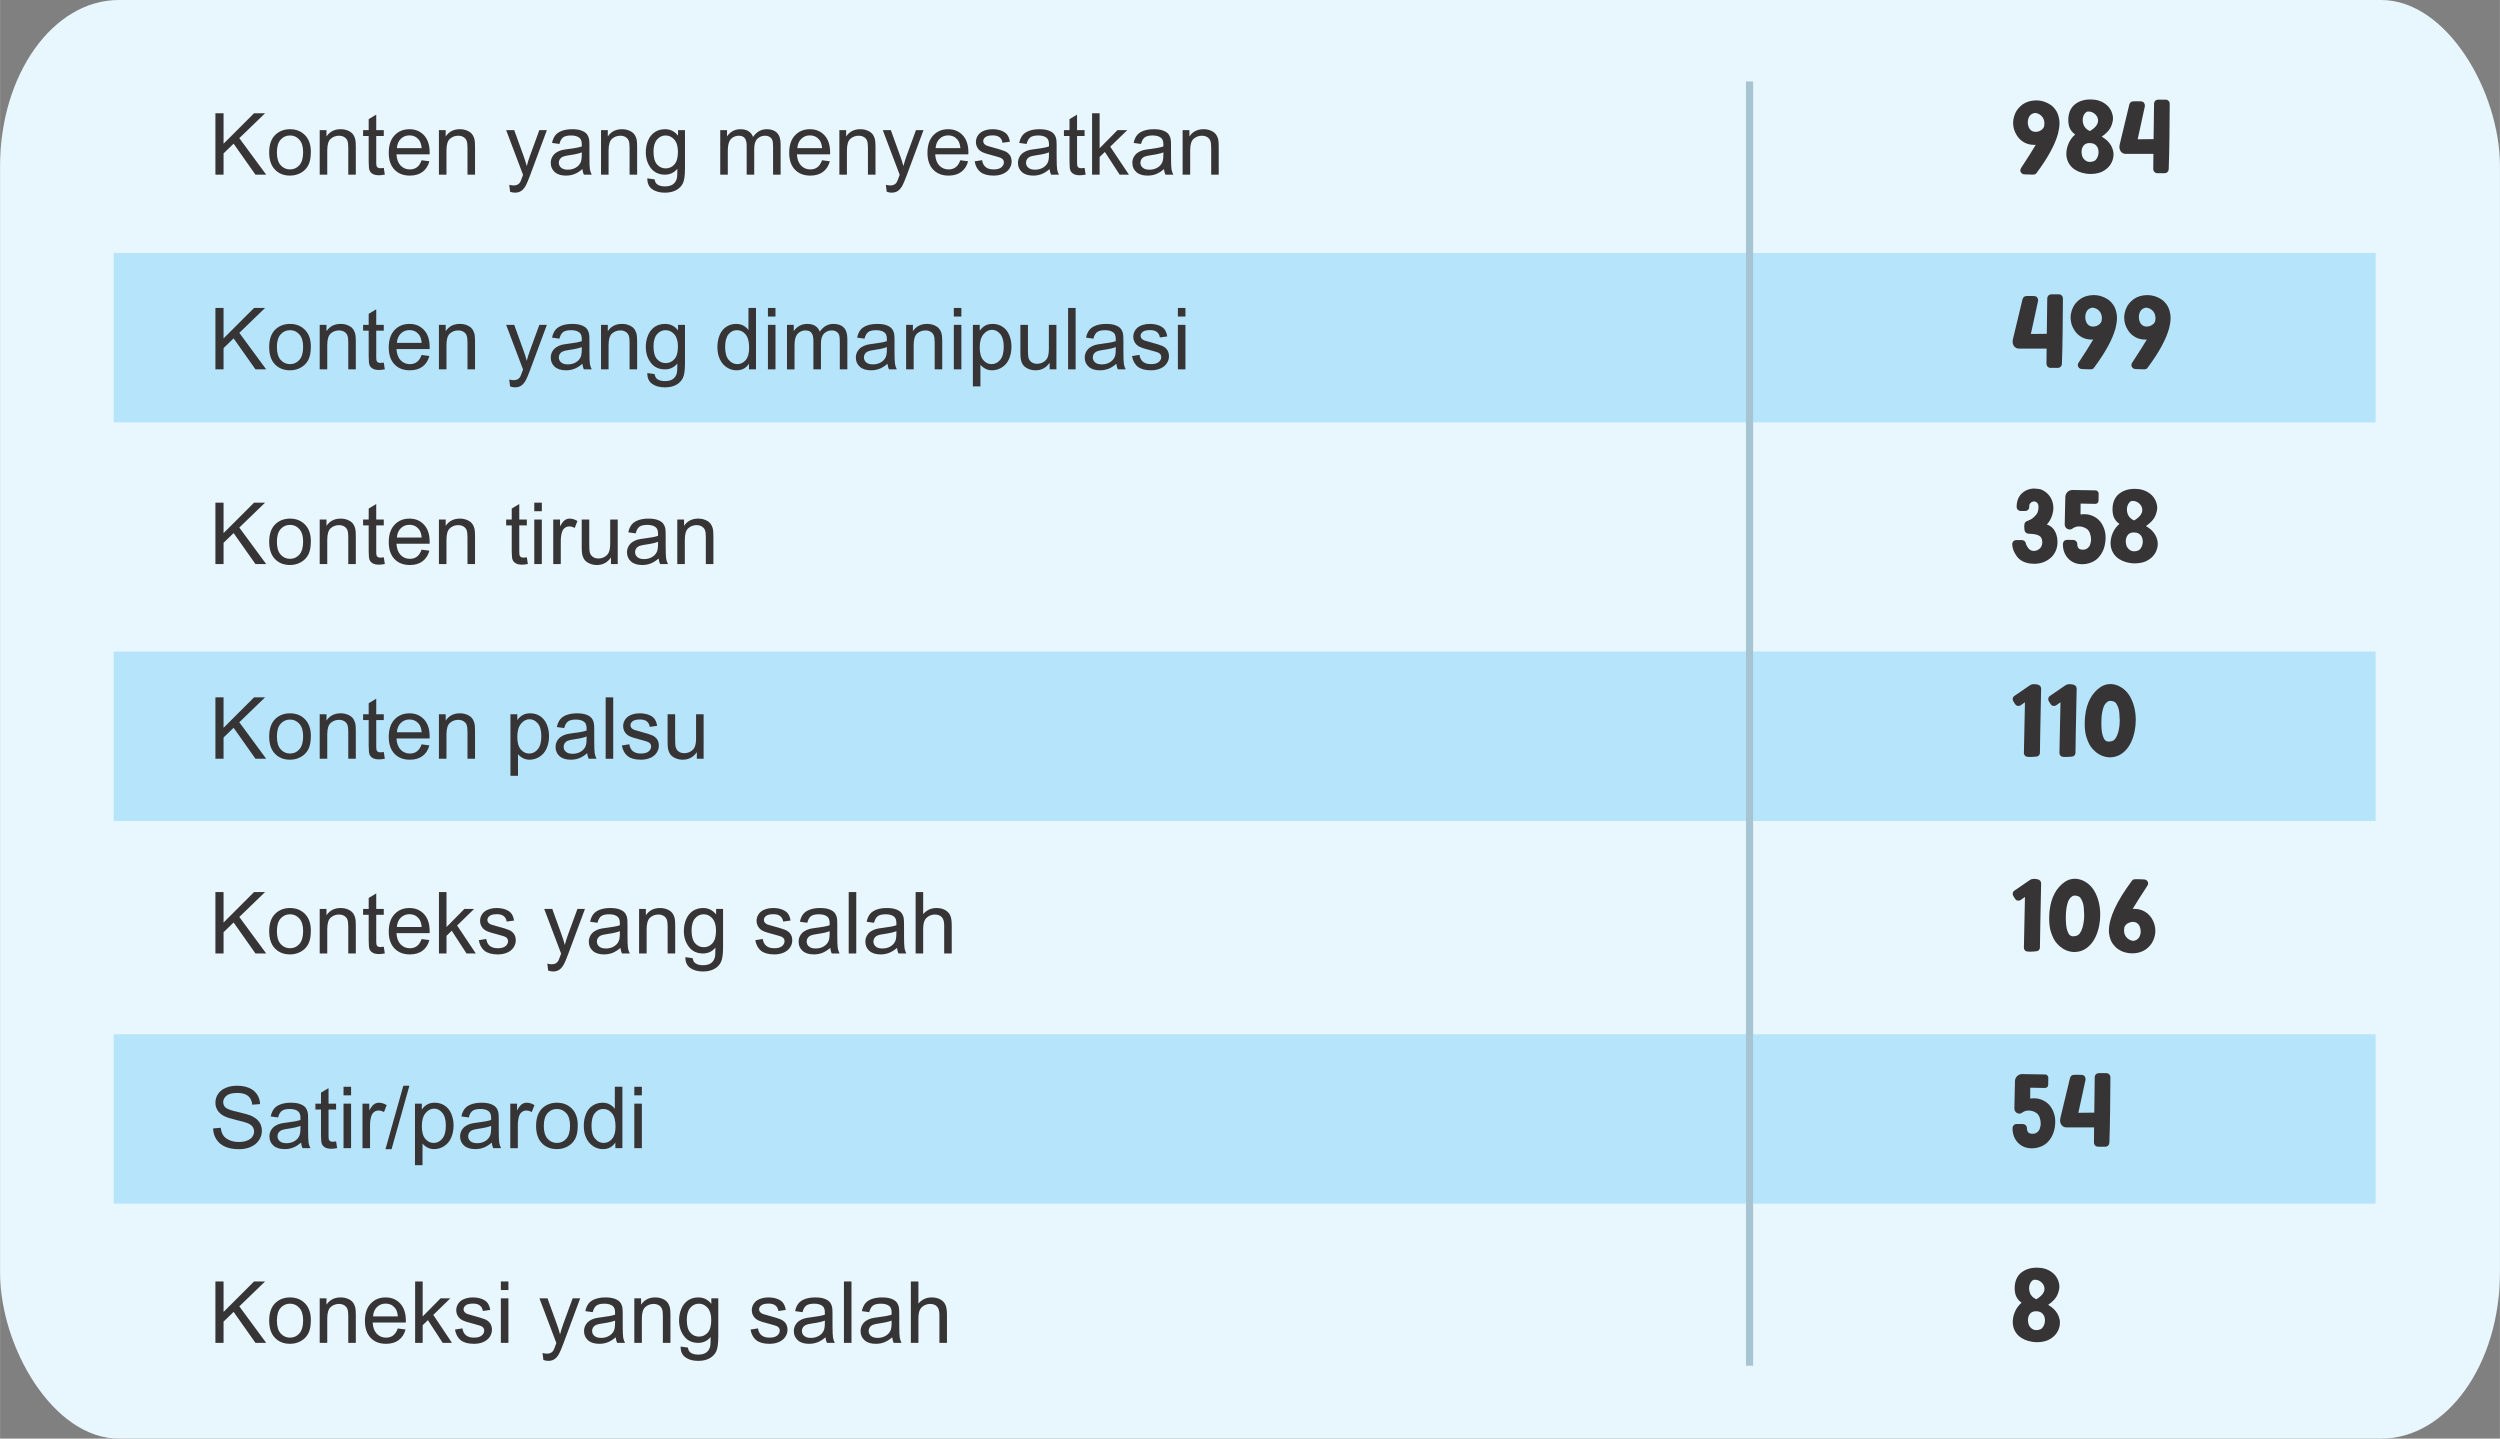 <?xml version="1.0" encoding="UTF-8"?>
<!DOCTYPE svg PUBLIC "-//W3C//DTD SVG 1.1//EN" "http://www.w3.org/Graphics/SVG/1.1/DTD/svg11.dtd">
<!-- Creator: CorelDRAW 2020 (64-Bit) -->
<svg xmlns="http://www.w3.org/2000/svg" xml:space="preserve" width="1458px" height="839px" version="1.1" style="shape-rendering:geometricPrecision; text-rendering:geometricPrecision; image-rendering:optimizeQuality; fill-rule:evenodd; clip-rule:evenodd"
viewBox="0 0 3949.12 2272.62"
 xmlns:xlink="http://www.w3.org/1999/xlink"
 xmlns:xodm="http://www.corel.com/coreldraw/odm/2003">
 <rect x="0" y="0" width="3949.12" height="2272.62" fill="#808080" stroke="none"/>
 <defs>
  <style type="text/css">
   <![CDATA[
    .str0 {stroke:#A7C4D2;stroke-width:11.29;stroke-miterlimit:2.613}
    .fil3 {fill:none}
    .fil0 {fill:#E8F6FD}
    .fil1 {fill:#B6E4FA}
    .fil2 {fill:#373435;fill-rule:nonzero}
   ]]>
  </style>
 </defs>
 <g id="Layer_x0020_1">
  <g id="_2222221660016">
   <rect class="fil0" width="3949.12" height="2272.62" rx="187.57" ry="262.21"/>
   <rect class="fil1" x="179.5" y="1633.86" width="3573.18" height="267.56"/>
   <rect class="fil1" x="179.5" y="399.66" width="3573.18" height="267.56"/>
   <rect class="fil1" x="179.5" y="1029.3" width="3573.18" height="267.56"/>
   <polygon class="fil2" points="340.19,275.91 340.19,178.91 353.06,178.91 353.06,227.01 401.24,178.91 418.63,178.91 377.94,218.25 420.39,275.91 403.46,275.91 368.93,226.96 353.06,242.31 353.06,275.91 "/>
   <path id="1" class="fil2" d="M425.13 240.76c0,-12.98 3.62,-22.6 10.86,-28.86 6.03,-5.19 13.42,-7.79 22.11,-7.79 9.64,0 17.54,3.16 23.68,9.49 6.12,6.29 9.19,15.03 9.19,26.16 0,9.03 -1.35,16.13 -4.06,21.29 -2.71,5.18 -6.66,9.2 -11.85,12.06 -5.18,2.87 -10.84,4.29 -16.96,4.29 -9.85,0 -17.79,-3.13 -23.87,-9.44 -6.07,-6.29 -9.1,-15.37 -9.1,-27.2zm12.2 0.02c0,8.99 1.96,15.71 5.89,20.16 3.95,4.47 8.89,6.71 14.88,6.71 5.92,0 10.84,-2.24 14.79,-6.73 3.93,-4.49 5.89,-11.34 5.89,-20.52 0,-8.68 -1.99,-15.25 -5.94,-19.69 -3.95,-4.47 -8.87,-6.71 -14.74,-6.71 -5.99,0 -10.93,2.21 -14.88,6.66 -3.93,4.45 -5.89,11.16 -5.89,20.12z"/>
   <path id="2" class="fil2" d="M504.95 275.91l0 -70.31 10.7 0 0 9.98c5.15,-7.65 12.6,-11.47 22.33,-11.47 4.25,0 8.13,0.77 11.68,2.28 3.54,1.52 6.21,3.53 7.97,5.99 1.76,2.46 3,5.39 3.7,8.78 0.43,2.21 0.65,6.07 0.65,11.58l0 43.17 -11.92 0 0 -42.72c0,-4.85 -0.45,-8.49 -1.38,-10.88 -0.92,-2.39 -2.57,-4.31 -4.92,-5.76 -2.34,-1.42 -5.12,-2.14 -8.28,-2.14 -5.06,0 -9.42,1.6 -13.1,4.83 -3.68,3.21 -5.51,9.33 -5.51,18.31l0 38.36 -11.92 0z"/>
   <path id="3" class="fil2" d="M606.17 265.28l1.63 10.52c-3.35,0.7 -6.35,1.06 -8.97,1.06 -4.31,0 -7.65,-0.67 -10.04,-2.05 -2.38,-1.38 -4.05,-3.16 -5.02,-5.4 -0.97,-2.23 -1.44,-6.93 -1.44,-14.09l0 -40.51 -8.81 0 0 -9.21 8.81 0 0 -17.39 11.92 -7.15 0 24.54 11.92 0 0 9.21 -11.92 0 0 41.19c0,3.41 0.2,5.6 0.63,6.57 0.41,0.97 1.08,1.74 2.03,2.32 0.95,0.57 2.31,0.86 4.07,0.86 1.31,0 3.05,-0.15 5.19,-0.47z"/>
   <path id="4" class="fil2" d="M665.89 253.15l12.33 1.63c-1.92,7.16 -5.51,12.73 -10.74,16.68 -5.24,3.96 -11.93,5.94 -20.08,5.94 -10.25,0 -18.38,-3.16 -24.38,-9.48 -6.01,-6.3 -9.01,-15.17 -9.01,-26.58 0,-11.78 3.02,-20.95 9.1,-27.45 6.07,-6.53 13.95,-9.78 23.64,-9.78 9.37,0 17.02,3.18 22.96,9.57 5.94,6.4 8.92,15.38 8.92,26.96 0,0.7 -0.02,1.77 -0.07,3.17l-52.36 0c0.45,7.7 2.62,13.61 6.55,17.7 3.9,4.09 8.8,6.14 14.65,6.14 4.36,0 8.08,-1.15 11.16,-3.46 3.09,-2.3 5.53,-5.98 7.33,-11.04zm-39.01 -19.1l39.15 0c-0.52,-5.91 -2.03,-10.34 -4.49,-13.3 -3.77,-4.58 -8.7,-6.89 -14.72,-6.89 -5.47,0 -10.05,1.83 -13.78,5.49 -3.7,3.66 -5.76,8.56 -6.16,14.7z"/>
   <path id="5" class="fil2" d="M693.28 275.91l0 -70.31 10.7 0 0 9.98c5.15,-7.65 12.6,-11.47 22.34,-11.47 4.24,0 8.12,0.77 11.67,2.28 3.55,1.52 6.21,3.53 7.97,5.99 1.76,2.46 3,5.39 3.7,8.78 0.43,2.21 0.66,6.07 0.66,11.58l0 43.17 -11.92 0 0 -42.72c0,-4.85 -0.46,-8.49 -1.38,-10.88 -0.93,-2.39 -2.58,-4.31 -4.93,-5.76 -2.34,-1.42 -5.12,-2.14 -8.28,-2.14 -5.06,0 -9.42,1.6 -13.1,4.83 -3.68,3.21 -5.51,9.33 -5.51,18.31l0 38.36 -11.92 0z"/>
   <path id="6" class="fil2" d="M805.73 302.94l-1.36 -11.02c2.62,0.7 4.88,1.06 6.82,1.06 2.67,0 4.79,-0.45 6.37,-1.33 1.6,-0.88 2.91,-2.12 3.93,-3.7 0.74,-1.2 1.96,-4.16 3.63,-8.9 0.23,-0.65 0.57,-1.62 1.06,-2.91l-26.69 -70.54 12.74 0 14.68 40.6c1.91,5.13 3.61,10.54 5.12,16.23 1.38,-5.35 3.01,-10.63 4.9,-15.82l14.99 -41.01 11.9 0 -26.57 71.53c-2.87,7.7 -5.1,12.99 -6.71,15.9 -2.12,3.91 -4.56,6.77 -7.29,8.6 -2.76,1.83 -6.03,2.73 -9.82,2.73 -2.31,0 -4.88,-0.47 -7.7,-1.42z"/>
   <path id="7" class="fil2" d="M919.93 267.11c-4.42,3.77 -8.69,6.41 -12.78,7.97 -4.08,1.56 -8.46,2.32 -13.16,2.32 -7.72,0 -13.66,-1.87 -17.82,-5.64 -4.15,-3.75 -6.23,-8.56 -6.23,-14.41 0,-3.43 0.79,-6.57 2.35,-9.41 1.58,-2.85 3.64,-5.1 6.17,-6.82 2.55,-1.72 5.39,-3.03 8.58,-3.91 2.35,-0.61 5.89,-1.19 10.61,-1.78 9.62,-1.13 16.73,-2.51 21.27,-4.09 0.04,-1.63 0.07,-2.66 0.07,-3.09 0,-4.83 -1.13,-8.24 -3.39,-10.23 -3.05,-2.69 -7.59,-4.02 -13.59,-4.02 -5.63,0 -9.78,0.99 -12.45,2.96 -2.68,1.96 -4.65,5.44 -5.93,10.45l-11.65 -1.62c1.06,-4.99 2.8,-9.03 5.23,-12.11 2.44,-3.07 5.97,-5.41 10.57,-7.08 4.58,-1.65 9.94,-2.49 15.99,-2.49 6,0 10.9,0.7 14.67,2.12 3.75,1.43 6.53,3.19 8.29,5.33 1.76,2.15 3,4.86 3.73,8.13 0.38,2.03 0.58,5.69 0.58,10.95l0 15.81c0,11.04 0.25,18.02 0.75,20.97 0.47,2.96 1.47,5.78 2.91,8.49l-12.46 0c-1.2,-2.5 -1.97,-5.44 -2.31,-8.8zm-0.94 -26.42c-4.34,1.76 -10.84,3.25 -19.51,4.47 -4.93,0.7 -8.4,1.49 -10.43,2.37 -2.04,0.88 -3.59,2.17 -4.7,3.84 -1.11,1.69 -1.67,3.57 -1.67,5.65 0,3.13 1.19,5.78 3.61,7.87 2.42,2.1 5.94,3.17 10.57,3.17 4.58,0 8.67,-1 12.26,-3.01 3.57,-1.99 6.21,-4.72 7.88,-8.17 1.29,-2.69 1.92,-6.64 1.92,-11.86l0.07 -4.33z"/>
   <path id="8" class="fil2" d="M949.35 275.91l0 -70.31 10.71 0 0 9.98c5.14,-7.65 12.59,-11.47 22.33,-11.47 4.24,0 8.13,0.77 11.67,2.28 3.55,1.52 6.21,3.53 7.97,5.99 1.76,2.46 3,5.39 3.71,8.78 0.42,2.21 0.65,6.07 0.65,11.58l0 43.17 -11.92 0 0 -42.72c0,-4.85 -0.45,-8.49 -1.38,-10.88 -0.93,-2.39 -2.57,-4.31 -4.92,-5.76 -2.35,-1.42 -5.13,-2.14 -8.29,-2.14 -5.06,0 -9.41,1.6 -13.09,4.83 -3.68,3.21 -5.51,9.33 -5.51,18.31l0 38.36 -11.93 0z"/>
   <path id="9" class="fil2" d="M1022.51 281.74l11.52 1.62c0.47,3.57 1.82,6.17 4.04,7.82 2.95,2.19 7,3.29 12.12,3.29 5.51,0 9.78,-1.1 12.78,-3.29 3,-2.19 5.04,-5.29 6.1,-9.24 0.61,-2.41 0.9,-7.5 0.86,-15.24 -5.22,6.14 -11.7,9.21 -19.47,9.21 -9.66,0 -17.16,-3.48 -22.44,-10.45 -5.31,-6.96 -7.95,-15.31 -7.95,-25.04 0,-6.71 1.22,-12.89 3.64,-18.56 2.41,-5.67 5.93,-10.03 10.54,-13.12 4.61,-3.09 10.03,-4.63 16.26,-4.63 8.29,0 15.13,3.39 20.5,10.16l0 -8.67 10.97 0 0 60.72c0,10.95 -1.1,18.69 -3.34,23.25 -2.21,4.57 -5.76,8.18 -10.56,10.82 -4.84,2.64 -10.78,3.97 -17.82,3.97 -8.38,0 -15.13,-1.87 -20.28,-5.64 -5.17,-3.75 -7.65,-9.42 -7.47,-16.98zm9.76 -42.18c0,9.19 1.82,15.9 5.48,20.12 3.68,4.22 8.26,6.34 13.77,6.34 5.49,0 10.08,-2.09 13.8,-6.3 3.7,-4.2 5.55,-10.79 5.55,-19.77 0,-8.59 -1.91,-15.06 -5.73,-19.42 -3.82,-4.36 -8.42,-6.53 -13.8,-6.53 -5.3,0 -9.8,2.15 -13.52,6.44 -3.7,4.29 -5.55,10.65 -5.55,19.12z"/>
   <path id="10" class="fil2" d="M1137.69 275.91l0 -70.31 10.7 0 0 9.94c2.19,-3.44 5.13,-6.21 8.78,-8.29 3.66,-2.1 7.81,-3.14 12.49,-3.14 5.19,0 9.46,1.08 12.78,3.23 3.32,2.17 5.67,5.17 7.02,9.06 5.6,-8.2 12.85,-12.29 21.79,-12.29 7,0 12.39,1.92 16.14,5.78 3.78,3.86 5.67,9.8 5.67,17.82l0 48.2 -11.92 0 0 -44.25c0,-4.74 -0.41,-8.18 -1.18,-10.28 -0.76,-2.09 -2.16,-3.77 -4.22,-5.05 -2.03,-1.29 -4.42,-1.92 -7.16,-1.92 -4.96,0 -9.07,1.65 -12.35,4.92 -3.27,3.3 -4.89,8.56 -4.89,15.78l0 40.8 -11.93 0 0 -45.63c0,-5.28 -0.97,-9.26 -2.91,-11.9 -1.94,-2.64 -5.12,-3.97 -9.53,-3.97 -3.34,0 -6.43,0.88 -9.28,2.64 -2.84,1.76 -4.9,4.33 -6.18,7.74 -1.27,3.39 -1.9,8.29 -1.9,14.68l0 36.44 -11.92 0z"/>
   <path id="11" class="fil2" d="M1298.49 253.15l12.33 1.63c-1.92,7.16 -5.51,12.73 -10.74,16.68 -5.24,3.96 -11.93,5.94 -20.08,5.94 -10.25,0 -18.38,-3.16 -24.38,-9.48 -6.01,-6.3 -9.01,-15.17 -9.01,-26.58 0,-11.78 3.02,-20.95 9.1,-27.45 6.07,-6.53 13.95,-9.78 23.64,-9.78 9.37,0 17.02,3.18 22.96,9.57 5.94,6.4 8.92,15.38 8.92,26.96 0,0.7 -0.02,1.77 -0.07,3.17l-52.36 0c0.45,7.7 2.62,13.61 6.55,17.7 3.9,4.09 8.8,6.14 14.65,6.14 4.36,0 8.08,-1.15 11.16,-3.46 3.09,-2.3 5.53,-5.98 7.33,-11.04zm-39.01 -19.1l39.15 0c-0.52,-5.91 -2.03,-10.34 -4.49,-13.3 -3.77,-4.58 -8.7,-6.89 -14.72,-6.89 -5.47,0 -10.05,1.83 -13.78,5.49 -3.7,3.66 -5.76,8.56 -6.16,14.7z"/>
   <path id="12" class="fil2" d="M1325.88 275.91l0 -70.31 10.7 0 0 9.98c5.15,-7.65 12.6,-11.47 22.33,-11.47 4.25,0 8.13,0.77 11.68,2.28 3.55,1.52 6.21,3.53 7.97,5.99 1.76,2.46 3,5.39 3.7,8.78 0.43,2.21 0.66,6.07 0.66,11.58l0 43.17 -11.92 0 0 -42.72c0,-4.85 -0.46,-8.49 -1.38,-10.88 -0.93,-2.39 -2.58,-4.31 -4.93,-5.76 -2.34,-1.42 -5.12,-2.14 -8.28,-2.14 -5.06,0 -9.42,1.6 -13.1,4.83 -3.68,3.21 -5.51,9.33 -5.51,18.31l0 38.36 -11.92 0z"/>
   <path id="13" class="fil2" d="M1400.69 302.94l-1.36 -11.02c2.62,0.7 4.88,1.06 6.82,1.06 2.67,0 4.79,-0.45 6.37,-1.33 1.6,-0.88 2.91,-2.12 3.93,-3.7 0.74,-1.2 1.96,-4.16 3.63,-8.9 0.23,-0.65 0.57,-1.62 1.06,-2.91l-26.69 -70.54 12.74 0 14.68 40.6c1.91,5.13 3.61,10.54 5.12,16.23 1.38,-5.35 3,-10.63 4.9,-15.82l14.99 -41.01 11.9 0 -26.57 71.53c-2.87,7.7 -5.1,12.99 -6.71,15.9 -2.12,3.91 -4.56,6.77 -7.29,8.6 -2.76,1.83 -6.03,2.73 -9.82,2.73 -2.31,0 -4.88,-0.47 -7.7,-1.42z"/>
   <path id="14" class="fil2" d="M1516.93 253.15l12.32 1.63c-1.92,7.16 -5.5,12.73 -10.74,16.68 -5.24,3.96 -11.93,5.94 -20.08,5.94 -10.25,0 -18.38,-3.16 -24.38,-9.48 -6.01,-6.3 -9.01,-15.17 -9.01,-26.58 0,-11.78 3.02,-20.95 9.1,-27.45 6.07,-6.53 13.95,-9.78 23.64,-9.78 9.37,0 17.02,3.18 22.96,9.57 5.94,6.4 8.92,15.38 8.92,26.96 0,0.7 -0.02,1.77 -0.07,3.17l-52.36 0c0.45,7.7 2.62,13.61 6.55,17.7 3.91,4.09 8.8,6.14 14.65,6.14 4.36,0 8.09,-1.15 11.16,-3.46 3.09,-2.3 5.53,-5.98 7.34,-11.04zm-39.02 -19.1l39.15 0c-0.52,-5.91 -2.03,-10.34 -4.49,-13.3 -3.77,-4.58 -8.69,-6.89 -14.72,-6.89 -5.47,0 -10.05,1.83 -13.78,5.49 -3.7,3.66 -5.76,8.56 -6.16,14.7z"/>
   <path id="15" class="fil2" d="M1539.57 254.91l11.79 -1.89c0.65,4.72 2.5,8.33 5.53,10.86 3.02,2.51 7.27,3.77 12.69,3.77 5.49,0 9.55,-1.11 12.21,-3.34 2.65,-2.22 3.98,-4.83 3.98,-7.84 0,-2.68 -1.2,-4.81 -3.57,-6.34 -1.67,-1.06 -5.73,-2.39 -12.19,-4.04 -8.72,-2.2 -14.75,-4.09 -18.13,-5.69 -3.37,-1.63 -5.92,-3.84 -7.66,-6.69 -1.74,-2.82 -2.62,-5.96 -2.62,-9.39 0,-3.14 0.73,-6.03 2.15,-8.69 1.44,-2.67 3.39,-4.88 5.85,-6.64 1.85,-1.36 4.38,-2.51 7.56,-3.46 3.21,-0.94 6.62,-1.42 10.27,-1.42 5.51,0 10.34,0.79 14.5,2.39 4.18,1.58 7.25,3.75 9.23,6.46 1.97,2.73 3.35,6.37 4.09,10.93l-11.65 1.63c-0.52,-3.66 -2.06,-6.53 -4.58,-8.58 -2.53,-2.06 -6.1,-3.08 -10.73,-3.08 -5.44,0 -9.35,0.91 -11.67,2.71 -2.33,1.81 -3.5,3.93 -3.5,6.35 0,1.54 0.47,2.94 1.44,4.18 0.98,1.26 2.49,2.32 4.56,3.16 1.2,0.45 4.68,1.46 10.5,3.05 8.4,2.23 14.27,4.08 17.61,5.51 3.35,1.42 5.97,3.52 7.86,6.23 1.92,2.73 2.87,6.12 2.87,10.18 0,3.95 -1.15,7.68 -3.48,11.18 -2.32,3.5 -5.66,6.21 -10.02,8.13 -4.38,1.91 -9.33,2.86 -14.84,2.86 -9.12,0 -16.09,-1.89 -20.88,-5.66 -4.79,-3.8 -7.84,-9.4 -9.17,-16.83z"/>
   <path id="16" class="fil2" d="M1657.98 267.11c-4.43,3.77 -8.7,6.41 -12.78,7.97 -4.09,1.56 -8.47,2.32 -13.17,2.32 -7.72,0 -13.65,-1.87 -17.81,-5.64 -4.16,-3.75 -6.23,-8.56 -6.23,-14.41 0,-3.43 0.79,-6.57 2.35,-9.41 1.58,-2.85 3.63,-5.1 6.16,-6.82 2.55,-1.72 5.4,-3.03 8.58,-3.91 2.35,-0.61 5.89,-1.19 10.61,-1.78 9.62,-1.13 16.73,-2.51 21.27,-4.09 0.05,-1.63 0.07,-2.66 0.07,-3.09 0,-4.83 -1.13,-8.24 -3.39,-10.23 -3.04,-2.69 -7.58,-4.02 -13.59,-4.02 -5.62,0 -9.78,0.99 -12.44,2.96 -2.69,1.96 -4.65,5.44 -5.94,10.45l-11.65 -1.62c1.06,-4.99 2.8,-9.03 5.24,-12.11 2.44,-3.07 5.96,-5.41 10.57,-7.08 4.58,-1.65 9.93,-2.49 15.98,-2.49 6.01,0 10.91,0.7 14.68,2.12 3.74,1.43 6.52,3.19 8.29,5.33 1.76,2.15 3,4.86 3.72,8.13 0.38,2.03 0.59,5.69 0.59,10.95l0 15.81c0,11.04 0.25,18.02 0.74,20.97 0.48,2.96 1.47,5.78 2.91,8.49l-12.46 0c-1.19,-2.5 -1.96,-5.44 -2.3,-8.8zm-0.95 -26.42c-4.34,1.76 -10.84,3.25 -19.51,4.47 -4.92,0.7 -8.4,1.49 -10.43,2.37 -2.03,0.88 -3.59,2.17 -4.7,3.84 -1.1,1.69 -1.67,3.57 -1.67,5.65 0,3.13 1.2,5.78 3.61,7.87 2.42,2.1 5.94,3.17 10.57,3.17 4.58,0 8.67,-1 12.26,-3.01 3.57,-1.99 6.21,-4.72 7.88,-8.17 1.29,-2.69 1.92,-6.64 1.92,-11.86l0.07 -4.33z"/>
   <path id="17" class="fil2" d="M1713.27 265.28l1.63 10.52c-3.34,0.7 -6.35,1.06 -8.96,1.06 -4.32,0 -7.66,-0.67 -10.05,-2.05 -2.37,-1.38 -4.04,-3.16 -5.01,-5.4 -0.98,-2.23 -1.45,-6.93 -1.45,-14.09l0 -40.51 -8.81 0 0 -9.21 8.81 0 0 -17.39 11.92 -7.15 0 24.54 11.92 0 0 9.21 -11.92 0 0 41.19c0,3.41 0.21,5.6 0.63,6.57 0.41,0.97 1.09,1.74 2.04,2.32 0.94,0.57 2.3,0.86 4.06,0.86 1.31,0 3.05,-0.15 5.19,-0.47z"/>
   <polygon id="18" class="fil2" points="1725.08,275.91 1725.08,178.91 1737,178.91 1737,234.16 1765.19,205.6 1780.59,205.6 1753.76,231.72 1783.29,275.91 1768.62,275.91 1745.27,239.99 1737,248.03 1737,275.91 "/>
   <path id="19" class="fil2" d="M1838.7 267.11c-4.42,3.77 -8.69,6.41 -12.78,7.97 -4.08,1.56 -8.46,2.32 -13.16,2.32 -7.72,0 -13.66,-1.87 -17.82,-5.64 -4.15,-3.75 -6.23,-8.56 -6.23,-14.41 0,-3.43 0.79,-6.57 2.35,-9.41 1.58,-2.85 3.64,-5.1 6.17,-6.82 2.55,-1.72 5.39,-3.03 8.58,-3.91 2.35,-0.61 5.89,-1.19 10.61,-1.78 9.62,-1.13 16.73,-2.51 21.27,-4.09 0.04,-1.63 0.07,-2.66 0.07,-3.09 0,-4.83 -1.13,-8.24 -3.39,-10.23 -3.05,-2.69 -7.59,-4.02 -13.59,-4.02 -5.63,0 -9.78,0.99 -12.45,2.96 -2.68,1.96 -4.65,5.44 -5.93,10.45l-11.65 -1.62c1.06,-4.99 2.8,-9.03 5.23,-12.11 2.44,-3.07 5.97,-5.41 10.57,-7.08 4.58,-1.65 9.94,-2.49 15.99,-2.49 6,0 10.9,0.7 14.67,2.12 3.75,1.43 6.53,3.19 8.29,5.33 1.76,2.15 3,4.86 3.73,8.13 0.38,2.03 0.58,5.69 0.58,10.95l0 15.81c0,11.04 0.25,18.02 0.75,20.97 0.47,2.96 1.47,5.78 2.91,8.49l-12.46 0c-1.2,-2.5 -1.97,-5.44 -2.31,-8.8zm-0.94 -26.42c-4.34,1.76 -10.84,3.25 -19.51,4.47 -4.93,0.7 -8.4,1.49 -10.43,2.37 -2.04,0.88 -3.59,2.17 -4.7,3.84 -1.11,1.69 -1.67,3.57 -1.67,5.65 0,3.13 1.19,5.78 3.61,7.87 2.42,2.1 5.94,3.17 10.57,3.17 4.58,0 8.67,-1 12.26,-3.01 3.57,-1.99 6.21,-4.72 7.88,-8.17 1.29,-2.69 1.92,-6.64 1.92,-11.86l0.07 -4.33z"/>
   <path id="20" class="fil2" d="M1868.12 275.91l0 -70.31 10.71 0 0 9.98c5.14,-7.65 12.59,-11.47 22.33,-11.47 4.24,0 8.13,0.77 11.67,2.28 3.55,1.52 6.21,3.53 7.97,5.99 1.76,2.46 3,5.39 3.71,8.78 0.42,2.21 0.65,6.07 0.65,11.58l0 43.17 -11.92 0 0 -42.72c0,-4.85 -0.45,-8.49 -1.38,-10.88 -0.93,-2.39 -2.57,-4.31 -4.92,-5.76 -2.35,-1.42 -5.13,-2.14 -8.29,-2.14 -5.06,0 -9.41,1.6 -13.09,4.83 -3.68,3.21 -5.52,9.33 -5.52,18.31l0 38.36 -11.92 0z"/>
   <path id="21" class="fil2" d="M3210.26 275.83c-2.36,0 -6.15,-0.12 -11.31,-0.34 -1.33,-0.06 -2.29,-0.17 -2.91,-0.37 -0.59,-0.2 -1.19,-0.48 -1.72,-0.87 -1.89,-1.27 -2.83,-2.99 -2.83,-5.19 0,-1.16 0.34,-2.29 0.99,-3.39 1.72,-2.71 3.81,-5.93 6.3,-9.68 5.33,-8.1 11.03,-17.16 17.05,-27.21l-2.49 0.08c-5.73,0 -10.98,-1.27 -15.69,-3.84 -4.72,-2.56 -8.55,-6.21 -11.52,-10.89 -4.04,-6.15 -6.04,-12.84 -6.04,-19.98 0,-4.97 1.16,-10.11 3.47,-15.39 2.32,-5.3 6.3,-9.99 11.92,-14.05 5.44,-3.81 12.25,-5.87 20.4,-6.13l1.1 0c7.71,0 15.07,2.29 22.07,6.86 2.68,1.7 5.42,4.43 8.13,8.13 2.74,3.73 4.63,8.7 5.67,14.85 0.34,2 0.51,4.09 0.51,6.29 0,4.86 -0.82,10.39 -2.4,16.63 -4.79,17.47 -16.08,38.1 -33.84,61.92 -0.65,0.99 -1.41,1.66 -2.25,2.03 -0.85,0.37 -2.41,0.54 -4.61,0.54zm5.57 -67.57c1.8,0 3.52,-0.28 5.1,-0.91 3.98,-1.52 6.67,-3.94 8.02,-7.28 0.34,-1.86 0.53,-3.55 0.59,-5.02 -0.06,-3.92 -1.1,-7.31 -3.13,-10.19 -2.94,-3.78 -6.8,-5.98 -11.6,-6.52 -4.57,0.76 -7.71,2.82 -9.43,6.13 -1.41,2.73 -2.14,5.64 -2.14,8.66l0.08 1.75c0.4,4.46 1.81,7.9 4.24,10.33 1.97,1.83 4.2,2.82 6.68,2.99l1.59 0.06z"/>
   <path id="22" class="fil2" d="M3303.12 274.84c-2.54,0 -5.22,-0.2 -8.1,-0.59 -9.08,-1.41 -16.31,-4.66 -21.65,-9.66 -5.36,-5.02 -8.38,-11.4 -9.11,-19.1l-0.09 -2.57c0,-5.39 1.19,-10.84 3.53,-16.29 2.35,-5.44 5.82,-10.19 10.48,-14.22 -3.05,-1.98 -5.54,-4.6 -7.46,-7.85 -2.31,-3.75 -3.47,-8.72 -3.47,-14.9 0,-9.54 2.74,-17.13 8.19,-22.81 6.77,-6.52 15.77,-9.76 27.03,-9.76 8.98,0 16.74,2.34 23.23,7.03 6.13,4.51 10,10.44 11.58,17.78 0.39,1.66 0.59,3.33 0.59,5.05 0,3.73 -1.07,8.16 -3.22,13.27 -2.17,5.1 -7.03,10.33 -14.56,15.66 2.96,1.72 5.81,3.78 8.52,6.21 5.05,4.85 8.24,10.36 9.51,16.54 0.37,1.81 0.57,3.64 0.57,5.45 0,4.29 -1.02,8.55 -3.05,12.72 -2.26,4.8 -6.1,8.98 -11.52,12.51 -5.39,3.53 -12.39,5.36 -21,5.53zm-2.31 -19.11c0.11,0 0.93,-0.03 2.4,-0.08 1.49,-0.06 3.39,-0.6 5.7,-1.64 1.16,-0.85 2.2,-1.92 3.08,-3.24 2.03,-3.03 3.05,-6.52 3.05,-10.5 0,-3.14 -0.74,-5.99 -2.24,-8.53 -2.42,-3.84 -6.32,-5.79 -11.74,-5.79 -1.04,0 -2.14,0.09 -3.3,0.26l0 -0.09c-2.65,0.74 -4.63,1.87 -5.96,3.39 -2.42,2.77 -3.63,6.27 -3.63,10.5 0,1.44 0.28,3.39 0.87,5.84 0.56,2.46 2.06,4.78 4.43,7 2.32,1.92 4.77,2.88 7.34,2.88zm0.34 -48.54c8.78,-5.17 13.15,-10.73 13.15,-16.68 0,-1.73 -0.37,-3.45 -1.07,-5.22 -1.39,-2.97 -3.53,-5.31 -6.46,-7.03 -2.32,-1.39 -4.83,-2.06 -7.51,-2.06 -0.79,0 -1.55,0.05 -2.32,0.17 -1.27,0.59 -2.37,1.43 -3.33,2.53 -2.43,2.94 -3.61,6.53 -3.61,10.76 0,0.79 0.03,1.61 0.14,2.48 0.9,7 4.6,11.94 11.18,14.82l-0.17 0.23z"/>
   <path id="23" class="fil2" d="M3419.49 273.6l-11.57 0c-1.77,0 -3.27,-0.65 -4.51,-1.89 -1.25,-1.27 -1.9,-2.85 -1.95,-4.72l0.25 -23.9 -43.91 0c-2.97,0 -5.48,-1.24 -7.51,-3.73 -1.55,-2.26 -2.32,-4.68 -2.32,-7.28 0,-1.1 0.15,-2.26 0.4,-3.47l15.3 -63.59c0.96,-3.08 2.96,-4.74 6.04,-4.94 1.15,-0.06 2.93,-0.09 5.3,-0.09 2.37,0.06 4.63,0.09 6.78,0.12 2.14,0.03 3.84,0.82 5.05,2.34 0.93,1.22 1.38,2.63 1.38,4.24l-0.05 1.32 -11.35 52.02 25.15 -0.26c0.22,-23.59 0.45,-42.22 0.73,-55.91 0.06,-1.86 0.71,-3.41 1.95,-4.63 1.24,-1.21 2.71,-1.8 4.43,-1.8l11.97 0c1.77,0 3.27,0.62 4.51,1.86 1.24,1.24 1.86,2.77 1.86,4.57 0,1.84 0,3.73 0,5.7 0,11.86 -0.14,27.78 -0.42,47.76 -0.25,19.98 -0.65,36.66 -1.15,49.98 -0.09,1.84 -0.77,3.34 -1.98,4.52 -1.21,1.19 -2.68,1.78 -4.38,1.78z"/>
   <polygon id="24" class="fil2" points="340.19,583.49 340.19,486.49 353.06,486.49 353.06,534.58 401.24,486.49 418.63,486.49 377.94,525.82 420.39,583.49 403.46,583.49 368.93,534.54 353.06,549.89 353.06,583.49 "/>
   <path id="25" class="fil2" d="M425.13 548.33c0,-12.98 3.62,-22.6 10.86,-28.85 6.03,-5.2 13.42,-7.79 22.11,-7.79 9.64,0 17.54,3.16 23.68,9.48 6.12,6.3 9.19,15.04 9.19,26.17 0,9.03 -1.35,16.12 -4.06,21.29 -2.71,5.17 -6.66,9.19 -11.85,12.06 -5.18,2.87 -10.84,4.29 -16.96,4.29 -9.85,0 -17.79,-3.14 -23.87,-9.44 -6.07,-6.3 -9.1,-15.37 -9.1,-27.21zm12.2 0.03c0,8.98 1.96,15.71 5.89,20.16 3.95,4.47 8.89,6.71 14.88,6.71 5.92,0 10.84,-2.24 14.79,-6.73 3.93,-4.5 5.89,-11.34 5.89,-20.53 0,-8.67 -1.99,-15.24 -5.94,-19.69 -3.95,-4.47 -8.87,-6.7 -14.74,-6.7 -5.99,0 -10.93,2.21 -14.88,6.66 -3.93,4.45 -5.89,11.15 -5.89,20.12z"/>
   <path id="26" class="fil2" d="M504.95 583.49l0 -70.31 10.7 0 0 9.98c5.15,-7.66 12.6,-11.47 22.33,-11.47 4.25,0 8.13,0.76 11.68,2.28 3.54,1.51 6.21,3.52 7.97,5.98 1.76,2.46 3,5.4 3.7,8.78 0.43,2.22 0.65,6.08 0.65,11.59l0 43.17 -11.92 0 0 -42.72c0,-4.86 -0.45,-8.49 -1.38,-10.88 -0.92,-2.4 -2.57,-4.32 -4.92,-5.76 -2.34,-1.42 -5.12,-2.15 -8.28,-2.15 -5.06,0 -9.42,1.61 -13.1,4.84 -3.68,3.2 -5.51,9.32 -5.51,18.31l0 38.36 -11.92 0z"/>
   <path id="27" class="fil2" d="M606.17 572.85l1.63 10.53c-3.35,0.69 -6.35,1.06 -8.97,1.06 -4.31,0 -7.65,-0.68 -10.04,-2.06 -2.38,-1.37 -4.05,-3.16 -5.02,-5.39 -0.97,-2.24 -1.44,-6.94 -1.44,-14.09l0 -40.51 -8.81 0 0 -9.21 8.81 0 0 -17.39 11.92 -7.16 0 24.55 11.92 0 0 9.21 -11.92 0 0 41.18c0,3.41 0.2,5.6 0.63,6.57 0.41,0.98 1.08,1.74 2.03,2.33 0.95,0.56 2.31,0.86 4.07,0.86 1.31,0 3.05,-0.16 5.19,-0.48z"/>
   <path id="28" class="fil2" d="M665.89 560.73l12.33 1.63c-1.92,7.15 -5.51,12.73 -10.74,16.68 -5.24,3.95 -11.93,5.94 -20.08,5.94 -10.25,0 -18.38,-3.16 -24.38,-9.48 -6.01,-6.3 -9.01,-15.18 -9.01,-26.58 0,-11.79 3.02,-20.95 9.1,-27.45 6.07,-6.53 13.95,-9.78 23.64,-9.78 9.37,0 17.02,3.18 22.96,9.57 5.94,6.39 8.92,15.38 8.92,26.96 0,0.7 -0.02,1.76 -0.07,3.16l-52.36 0c0.45,7.7 2.62,13.62 6.55,17.71 3.9,4.08 8.8,6.14 14.65,6.14 4.36,0 8.08,-1.16 11.16,-3.46 3.09,-2.3 5.53,-5.98 7.33,-11.04zm-39.01 -19.1l39.15 0c-0.52,-5.92 -2.03,-10.34 -4.49,-13.3 -3.77,-4.59 -8.7,-6.89 -14.72,-6.89 -5.47,0 -10.05,1.83 -13.78,5.49 -3.7,3.66 -5.76,8.56 -6.16,14.7z"/>
   <path id="29" class="fil2" d="M693.28 583.49l0 -70.31 10.7 0 0 9.98c5.15,-7.66 12.6,-11.47 22.34,-11.47 4.24,0 8.12,0.76 11.67,2.28 3.55,1.51 6.21,3.52 7.97,5.98 1.76,2.46 3,5.4 3.7,8.78 0.43,2.22 0.66,6.08 0.66,11.59l0 43.17 -11.92 0 0 -42.72c0,-4.86 -0.46,-8.49 -1.38,-10.88 -0.93,-2.4 -2.58,-4.32 -4.93,-5.76 -2.34,-1.42 -5.12,-2.15 -8.28,-2.15 -5.06,0 -9.42,1.61 -13.1,4.84 -3.68,3.2 -5.51,9.32 -5.51,18.31l0 38.36 -11.92 0z"/>
   <path id="30" class="fil2" d="M805.73 610.52l-1.36 -11.02c2.62,0.7 4.88,1.06 6.82,1.06 2.67,0 4.79,-0.45 6.37,-1.33 1.6,-0.88 2.91,-2.13 3.93,-3.7 0.74,-1.2 1.96,-4.16 3.63,-8.9 0.23,-0.66 0.57,-1.63 1.06,-2.91l-26.69 -70.54 12.74 0 14.68 40.6c1.91,5.12 3.61,10.54 5.12,16.23 1.38,-5.35 3.01,-10.63 4.9,-15.83l14.99 -41 11.9 0 -26.57 71.53c-2.87,7.7 -5.1,12.98 -6.71,15.89 -2.12,3.91 -4.56,6.78 -7.29,8.61 -2.76,1.83 -6.03,2.73 -9.82,2.73 -2.31,0 -4.88,-0.47 -7.7,-1.42z"/>
   <path id="31" class="fil2" d="M919.93 574.68c-4.42,3.78 -8.69,6.42 -12.78,7.97 -4.08,1.56 -8.46,2.33 -13.16,2.33 -7.72,0 -13.66,-1.87 -17.82,-5.64 -4.15,-3.75 -6.23,-8.56 -6.23,-14.41 0,-3.43 0.79,-6.57 2.35,-9.42 1.58,-2.84 3.64,-5.1 6.17,-6.82 2.55,-1.71 5.39,-3.02 8.58,-3.9 2.35,-0.61 5.89,-1.2 10.61,-1.79 9.62,-1.12 16.73,-2.5 21.27,-4.08 0.04,-1.63 0.07,-2.67 0.07,-3.09 0,-4.84 -1.13,-8.25 -3.39,-10.23 -3.05,-2.69 -7.59,-4.02 -13.59,-4.02 -5.63,0 -9.78,0.99 -12.45,2.95 -2.68,1.97 -4.65,5.45 -5.93,10.46l-11.65 -1.63c1.06,-4.98 2.8,-9.03 5.23,-12.1 2.44,-3.07 5.97,-5.42 10.57,-7.09 4.58,-1.65 9.94,-2.48 15.99,-2.48 6,0 10.9,0.7 14.67,2.12 3.75,1.42 6.53,3.19 8.29,5.33 1.76,2.14 3,4.85 3.73,8.13 0.38,2.03 0.58,5.69 0.58,10.95l0 15.8c0,11.05 0.25,18.02 0.75,20.98 0.47,2.96 1.47,5.78 2.91,8.49l-12.46 0c-1.2,-2.51 -1.97,-5.44 -2.31,-8.81zm-0.94 -26.42c-4.34,1.77 -10.84,3.26 -19.51,4.48 -4.93,0.7 -8.4,1.49 -10.43,2.37 -2.04,0.88 -3.59,2.17 -4.7,3.84 -1.11,1.69 -1.67,3.56 -1.67,5.64 0,3.14 1.19,5.78 3.61,7.88 2.42,2.1 5.94,3.16 10.57,3.16 4.58,0 8.67,-0.99 12.26,-3 3.57,-1.99 6.21,-4.72 7.88,-8.18 1.29,-2.68 1.92,-6.63 1.92,-11.85l0.07 -4.34z"/>
   <path id="32" class="fil2" d="M949.35 583.49l0 -70.31 10.71 0 0 9.98c5.14,-7.66 12.59,-11.47 22.33,-11.47 4.24,0 8.13,0.76 11.67,2.28 3.55,1.51 6.21,3.52 7.97,5.98 1.76,2.46 3,5.4 3.71,8.78 0.42,2.22 0.65,6.08 0.65,11.59l0 43.17 -11.92 0 0 -42.72c0,-4.86 -0.45,-8.49 -1.38,-10.88 -0.93,-2.4 -2.57,-4.32 -4.92,-5.76 -2.35,-1.42 -5.13,-2.15 -8.29,-2.15 -5.06,0 -9.41,1.61 -13.09,4.84 -3.68,3.2 -5.51,9.32 -5.51,18.31l0 38.36 -11.93 0z"/>
   <path id="33" class="fil2" d="M1022.51 589.31l11.52 1.63c0.47,3.57 1.82,6.16 4.04,7.81 2.95,2.19 7,3.3 12.12,3.3 5.51,0 9.78,-1.11 12.78,-3.3 3,-2.19 5.04,-5.28 6.1,-9.23 0.61,-2.42 0.9,-7.5 0.86,-15.24 -5.22,6.14 -11.7,9.21 -19.47,9.21 -9.66,0 -17.16,-3.48 -22.44,-10.46 -5.31,-6.95 -7.95,-15.3 -7.95,-25.03 0,-6.71 1.22,-12.9 3.64,-18.57 2.41,-5.66 5.93,-10.02 10.54,-13.11 4.61,-3.1 10.03,-4.63 16.26,-4.63 8.29,0 15.13,3.39 20.5,10.16l0 -8.67 10.97 0 0 60.71c0,10.95 -1.1,18.7 -3.34,23.26 -2.21,4.56 -5.76,8.17 -10.56,10.81 -4.84,2.65 -10.78,3.98 -17.82,3.98 -8.38,0 -15.13,-1.88 -20.28,-5.65 -5.17,-3.74 -7.65,-9.41 -7.47,-16.98zm9.76 -42.17c0,9.19 1.82,15.89 5.48,20.11 3.68,4.23 8.26,6.35 13.77,6.35 5.49,0 10.08,-2.1 13.8,-6.3 3.7,-4.2 5.55,-10.79 5.55,-19.78 0,-8.58 -1.91,-15.06 -5.73,-19.42 -3.82,-4.36 -8.42,-6.52 -13.8,-6.52 -5.3,0 -9.8,2.14 -13.52,6.43 -3.7,4.29 -5.55,10.66 -5.55,19.13z"/>
   <path id="34" class="fil2" d="M1183.07 583.49l0 -8.92c-4.45,6.93 -10.99,10.41 -19.64,10.41 -5.6,0 -10.75,-1.54 -15.43,-4.63 -4.69,-3.07 -8.33,-7.38 -10.92,-12.89 -2.58,-5.53 -3.86,-11.88 -3.86,-19.06 0,-7 1.17,-13.34 3.5,-19.06 2.34,-5.69 5.84,-10.07 10.52,-13.09 4.65,-3.05 9.89,-4.56 15.65,-4.56 4.24,0 8.01,0.9 11.31,2.68 3.29,1.79 5.98,4.14 8.06,7l0 -34.88 11.92 0 0 97 -11.11 0zm-37.66 -35.07c0,8.99 1.9,15.7 5.71,20.14 3.79,4.45 8.29,6.67 13.46,6.67 5.21,0 9.64,-2.13 13.3,-6.37 3.63,-4.25 5.46,-10.73 5.46,-19.44 0,-9.58 -1.85,-16.62 -5.58,-21.12 -3.7,-4.49 -8.28,-6.72 -13.72,-6.72 -5.31,0 -9.73,2.14 -13.3,6.46 -3.55,4.31 -5.33,11.1 -5.33,20.38z"/>
   <path id="35" class="fil2" d="M1213.03 500.04l0 -13.55 11.92 0 0 13.55 -11.92 0zm0 83.45l0 -70.31 11.92 0 0 70.31 -11.92 0z"/>
   <path id="36" class="fil2" d="M1243.13 583.49l0 -70.31 10.7 0 0 9.93c2.19,-3.43 5.13,-6.21 8.79,-8.28 3.65,-2.1 7.81,-3.14 12.48,-3.14 5.2,0 9.46,1.08 12.78,3.23 3.32,2.16 5.67,5.17 7.02,9.05 5.6,-8.19 12.85,-12.28 21.79,-12.28 7,0 12.4,1.92 16.15,5.78 3.77,3.86 5.66,9.8 5.66,17.81l0 48.21 -11.92 0 0 -44.26c0,-4.74 -0.4,-8.17 -1.17,-10.27 -0.77,-2.1 -2.17,-3.77 -4.22,-5.06 -2.03,-1.29 -4.43,-1.92 -7.16,-1.92 -4.97,0 -9.08,1.65 -12.35,4.93 -3.27,3.29 -4.9,8.55 -4.9,15.78l0 40.8 -11.92 0 0 -45.63c0,-5.29 -0.97,-9.26 -2.92,-11.9 -1.94,-2.64 -5.12,-3.98 -9.52,-3.98 -3.34,0 -6.44,0.88 -9.28,2.64 -2.85,1.77 -4.9,4.34 -6.19,7.75 -1.26,3.39 -1.9,8.29 -1.9,14.68l0 36.44 -11.92 0z"/>
   <path id="37" class="fil2" d="M1401.91 574.68c-4.43,3.78 -8.7,6.42 -12.79,7.97 -4.08,1.56 -8.46,2.33 -13.16,2.33 -7.72,0 -13.66,-1.87 -17.81,-5.64 -4.16,-3.75 -6.23,-8.56 -6.23,-14.41 0,-3.43 0.79,-6.57 2.34,-9.42 1.59,-2.84 3.64,-5.1 6.17,-6.82 2.55,-1.71 5.39,-3.02 8.58,-3.9 2.35,-0.61 5.89,-1.2 10.61,-1.79 9.62,-1.12 16.73,-2.5 21.27,-4.08 0.04,-1.63 0.07,-2.67 0.07,-3.09 0,-4.84 -1.13,-8.25 -3.39,-10.23 -3.05,-2.69 -7.58,-4.02 -13.59,-4.02 -5.62,0 -9.78,0.99 -12.44,2.95 -2.69,1.97 -4.65,5.45 -5.94,10.46l-11.65 -1.63c1.06,-4.98 2.8,-9.03 5.24,-12.1 2.44,-3.07 5.96,-5.42 10.56,-7.09 4.59,-1.65 9.94,-2.48 15.99,-2.48 6.01,0 10.91,0.7 14.68,2.12 3.74,1.42 6.52,3.19 8.28,5.33 1.76,2.14 3.01,4.85 3.73,8.13 0.38,2.03 0.58,5.69 0.58,10.95l0 15.8c0,11.05 0.25,18.02 0.75,20.98 0.47,2.96 1.47,5.78 2.91,8.49l-12.46 0c-1.2,-2.51 -1.96,-5.44 -2.3,-8.81zm-0.95 -26.42c-4.34,1.77 -10.84,3.26 -19.51,4.48 -4.92,0.7 -8.4,1.49 -10.43,2.37 -2.03,0.88 -3.59,2.17 -4.7,3.84 -1.1,1.69 -1.67,3.56 -1.67,5.64 0,3.14 1.2,5.78 3.61,7.88 2.42,2.1 5.94,3.16 10.57,3.16 4.58,0 8.67,-0.99 12.26,-3 3.57,-1.99 6.21,-4.72 7.88,-8.18 1.29,-2.68 1.92,-6.63 1.92,-11.85l0.07 -4.34z"/>
   <path id="38" class="fil2" d="M1431.33 583.49l0 -70.31 10.7 0 0 9.98c5.15,-7.66 12.6,-11.47 22.33,-11.47 4.25,0 8.13,0.76 11.67,2.28 3.55,1.51 6.21,3.52 7.97,5.98 1.77,2.46 3.01,5.4 3.71,8.78 0.43,2.22 0.65,6.08 0.65,11.59l0 43.17 -11.92 0 0 -42.72c0,-4.86 -0.45,-8.49 -1.38,-10.88 -0.92,-2.4 -2.57,-4.32 -4.92,-5.76 -2.35,-1.42 -5.13,-2.15 -8.29,-2.15 -5.05,0 -9.41,1.61 -13.09,4.84 -3.68,3.2 -5.51,9.32 -5.51,18.31l0 38.36 -11.92 0z"/>
   <path id="39" class="fil2" d="M1506.67 500.04l0 -13.55 11.92 0 0 13.55 -11.92 0zm0 83.45l0 -70.31 11.92 0 0 70.31 -11.92 0z"/>
   <path id="40" class="fil2" d="M1536.77 610.45l0 -97.27 10.84 0 0 9.23c2.55,-3.57 5.44,-6.25 8.67,-8.04 3.21,-1.78 7.11,-2.68 11.7,-2.68 6,0 11.28,1.53 15.87,4.63 4.58,3.07 8.03,7.42 10.38,13.02 2.33,5.63 3.5,11.77 3.5,18.47 0,7.16 -1.28,13.62 -3.86,19.38 -2.57,5.73 -6.32,10.14 -11.24,13.2 -4.9,3.05 -10.07,4.59 -15.49,4.59 -3.97,0 -7.54,-0.83 -10.68,-2.51 -3.16,-1.67 -5.74,-3.77 -7.77,-6.32l0 34.3 -11.92 0zm10.84 -61.69c0,9.01 1.83,15.67 5.46,19.99 3.66,4.31 8.09,6.48 13.28,6.48 5.28,0 9.8,-2.24 13.55,-6.71 3.77,-4.47 5.64,-11.38 5.64,-20.75 0,-8.94 -1.83,-15.62 -5.51,-20.07 -3.68,-4.45 -8.06,-6.67 -13.16,-6.67 -5.06,0 -9.53,2.38 -13.41,7.1 -3.91,4.74 -5.85,11.6 -5.85,20.63z"/>
   <path id="41" class="fil2" d="M1658.04 583.49l0 -10.46c-5.46,7.98 -12.87,11.95 -22.24,11.95 -4.13,0 -7.99,-0.79 -11.58,-2.37 -3.59,-1.6 -6.26,-3.59 -7.99,-5.99 -1.74,-2.41 -2.96,-5.35 -3.66,-8.82 -0.48,-2.35 -0.73,-6.05 -0.73,-11.11l0 -43.51 11.93 0 0 38.9c0,6.21 0.24,10.41 0.72,12.56 0.74,3.13 2.32,5.57 4.76,7.36 2.42,1.78 5.4,2.68 8.97,2.68 3.57,0 6.91,-0.9 10.02,-2.73 3.12,-1.83 5.33,-4.33 6.64,-7.47 1.29,-3.14 1.94,-7.73 1.94,-13.71l0 -37.59 11.92 0 0 70.31 -10.7 0z"/>
   <polygon id="42" class="fil2" points="1687.19,583.49 1687.19,486.49 1699.11,486.49 1699.11,583.49 "/>
   <path id="43" class="fil2" d="M1763.49 574.68c-4.43,3.78 -8.7,6.42 -12.79,7.97 -4.08,1.56 -8.46,2.33 -13.16,2.33 -7.72,0 -13.66,-1.87 -17.81,-5.64 -4.16,-3.75 -6.23,-8.56 -6.23,-14.41 0,-3.43 0.79,-6.57 2.34,-9.42 1.59,-2.84 3.64,-5.1 6.17,-6.82 2.55,-1.71 5.39,-3.02 8.58,-3.9 2.35,-0.61 5.89,-1.2 10.61,-1.79 9.62,-1.12 16.73,-2.5 21.27,-4.08 0.04,-1.63 0.07,-2.67 0.07,-3.09 0,-4.84 -1.13,-8.25 -3.39,-10.23 -3.05,-2.69 -7.58,-4.02 -13.59,-4.02 -5.62,0 -9.78,0.99 -12.44,2.95 -2.69,1.97 -4.65,5.45 -5.94,10.46l-11.65 -1.63c1.06,-4.98 2.8,-9.03 5.24,-12.1 2.44,-3.07 5.96,-5.42 10.56,-7.09 4.59,-1.65 9.94,-2.48 15.99,-2.48 6.01,0 10.91,0.7 14.68,2.12 3.74,1.42 6.52,3.19 8.28,5.33 1.76,2.14 3.01,4.85 3.73,8.13 0.38,2.03 0.58,5.69 0.58,10.95l0 15.8c0,11.05 0.25,18.02 0.75,20.98 0.47,2.96 1.47,5.78 2.91,8.49l-12.46 0c-1.2,-2.51 -1.96,-5.44 -2.3,-8.81zm-0.95 -26.42c-4.34,1.77 -10.84,3.26 -19.51,4.48 -4.92,0.7 -8.4,1.49 -10.43,2.37 -2.03,0.88 -3.59,2.17 -4.7,3.84 -1.1,1.69 -1.67,3.56 -1.67,5.64 0,3.14 1.2,5.78 3.61,7.88 2.42,2.1 5.94,3.16 10.57,3.16 4.58,0 8.67,-0.99 12.26,-3 3.57,-1.99 6.21,-4.72 7.88,-8.18 1.29,-2.68 1.92,-6.63 1.92,-11.85l0.07 -4.34z"/>
   <path id="44" class="fil2" d="M1788.16 562.49l11.79 -1.9c0.66,4.72 2.51,8.34 5.53,10.86 3.03,2.51 7.27,3.78 12.69,3.78 5.49,0 9.55,-1.11 12.22,-3.35 2.64,-2.21 3.97,-4.83 3.97,-7.83 0,-2.69 -1.2,-4.81 -3.57,-6.34 -1.67,-1.07 -5.73,-2.4 -12.19,-4.05 -8.71,-2.19 -14.74,-4.08 -18.13,-5.69 -3.37,-1.62 -5.92,-3.84 -7.65,-6.68 -1.74,-2.82 -2.62,-5.96 -2.62,-9.39 0,-3.14 0.72,-6.03 2.14,-8.7 1.45,-2.66 3.39,-4.87 5.85,-6.64 1.85,-1.35 4.38,-2.5 7.56,-3.45 3.21,-0.95 6.62,-1.42 10.28,-1.42 5.51,0 10.34,0.79 14.49,2.39 4.18,1.58 7.25,3.75 9.24,6.46 1.96,2.73 3.34,6.37 4.08,10.93l-11.64 1.62c-0.53,-3.66 -2.06,-6.52 -4.59,-8.58 -2.53,-2.05 -6.1,-3.07 -10.72,-3.07 -5.45,0 -9.35,0.91 -11.68,2.71 -2.32,1.81 -3.5,3.93 -3.5,6.35 0,1.53 0.48,2.93 1.45,4.17 0.97,1.27 2.48,2.33 4.56,3.16 1.19,0.46 4.67,1.47 10.5,3.05 8.4,2.24 14.27,4.09 17.61,5.51 3.34,1.42 5.96,3.52 7.86,6.23 1.92,2.74 2.86,6.12 2.86,10.19 0,3.95 -1.15,7.67 -3.47,11.17 -2.33,3.5 -5.67,6.21 -10.03,8.13 -4.38,1.92 -9.32,2.87 -14.83,2.87 -9.12,0 -16.1,-1.9 -20.89,-5.67 -4.79,-3.79 -7.83,-9.39 -9.17,-16.82z"/>
   <path id="45" class="fil2" d="M1860.64 500.04l0 -13.55 11.93 0 0 13.55 -11.93 0zm0 83.45l0 -70.31 11.93 0 0 70.31 -11.93 0z"/>
   <path id="46" class="fil2" d="M3250.79 581.18l-11.57 0c-1.77,0 -3.27,-0.65 -4.51,-1.9 -1.25,-1.27 -1.89,-2.85 -1.95,-4.71l0.25 -23.91 -43.91 0c-2.97,0 -5.48,-1.24 -7.51,-3.72 -1.55,-2.26 -2.31,-4.69 -2.31,-7.28 0,-1.1 0.14,-2.26 0.39,-3.47l15.3 -63.59c0.96,-3.08 2.96,-4.74 6.04,-4.94 1.15,-0.06 2.93,-0.09 5.3,-0.09 2.37,0.06 4.63,0.09 6.78,0.12 2.14,0.02 3.84,0.81 5.05,2.34 0.93,1.21 1.38,2.62 1.38,4.23l-0.05 1.33 -11.35 52.01 25.15 -0.25c0.22,-23.59 0.45,-42.22 0.73,-55.91 0.06,-1.87 0.71,-3.42 1.95,-4.63 1.24,-1.21 2.71,-1.81 4.43,-1.81l11.97 0c1.78,0 3.27,0.63 4.51,1.87 1.24,1.24 1.86,2.76 1.86,4.57 0,1.83 0,3.73 0,5.7 0,11.85 -0.14,27.77 -0.42,47.76 -0.25,19.98 -0.65,36.66 -1.15,49.98 -0.09,1.83 -0.77,3.33 -1.98,4.52 -1.21,1.18 -2.68,1.78 -4.38,1.78z"/>
   <path id="47" class="fil2" d="M3301.06 583.41c-2.37,0 -6.15,-0.12 -11.32,-0.34 -1.32,-0.06 -2.28,-0.17 -2.91,-0.37 -0.59,-0.2 -1.18,-0.48 -1.72,-0.87 -1.89,-1.28 -2.82,-3 -2.82,-5.2 0,-1.16 0.34,-2.29 0.99,-3.38 1.72,-2.72 3.81,-5.93 6.29,-9.69 5.34,-8.1 11.04,-17.16 17.05,-27.21l-2.48 0.09c-5.73,0 -10.98,-1.27 -15.7,-3.84 -4.71,-2.57 -8.55,-6.21 -11.51,-10.89 -4.04,-6.16 -6.04,-12.85 -6.04,-19.99 0,-4.96 1.16,-10.1 3.47,-15.38 2.31,-5.31 6.3,-9.99 11.91,-14.06 5.45,-3.8 12.25,-5.86 20.41,-6.12l1.1 0c7.7,0 15.07,2.29 22.07,6.86 2.68,1.69 5.42,4.43 8.13,8.13 2.74,3.72 4.63,8.69 5.67,14.85 0.34,2 0.51,4.09 0.51,6.29 0,4.85 -0.82,10.38 -2.4,16.62 -4.8,17.47 -16.09,38.1 -33.84,61.93 -0.65,0.99 -1.41,1.66 -2.26,2.03 -0.85,0.37 -2.4,0.54 -4.6,0.54zm5.56 -67.57c1.81,0 3.53,-0.29 5.11,-0.91 3.98,-1.52 6.66,-3.95 8.02,-7.28 0.34,-1.86 0.53,-3.55 0.59,-5.02 -0.06,-3.93 -1.1,-7.31 -3.14,-10.19 -2.93,-3.79 -6.8,-5.98 -11.6,-6.52 -4.57,0.76 -7.7,2.82 -9.42,6.12 -1.41,2.74 -2.15,5.65 -2.15,8.67l0.09 1.75c0.39,4.46 1.8,7.9 4.23,10.33 1.98,1.83 4.21,2.82 6.69,2.99l1.58 0.06z"/>
   <path id="48" class="fil2" d="M3385.73 583.41c-2.36,0 -6.15,-0.12 -11.31,-0.34 -1.33,-0.06 -2.29,-0.17 -2.91,-0.37 -0.59,-0.2 -1.18,-0.48 -1.72,-0.87 -1.89,-1.28 -2.82,-3 -2.82,-5.2 0,-1.16 0.33,-2.29 0.98,-3.38 1.73,-2.72 3.82,-5.93 6.3,-9.69 5.33,-8.1 11.03,-17.16 17.05,-27.21l-2.49 0.09c-5.73,0 -10.98,-1.27 -15.69,-3.84 -4.71,-2.57 -8.55,-6.21 -11.52,-10.89 -4.03,-6.16 -6.04,-12.85 -6.04,-19.99 0,-4.96 1.16,-10.1 3.47,-15.38 2.32,-5.31 6.3,-9.99 11.92,-14.06 5.44,-3.8 12.25,-5.86 20.4,-6.12l1.1 0c7.71,0 15.07,2.29 22.07,6.86 2.69,1.69 5.42,4.43 8.13,8.13 2.74,3.72 4.63,8.69 5.68,14.85 0.34,2 0.5,4.09 0.5,6.29 0,4.85 -0.81,10.38 -2.4,16.62 -4.79,17.47 -16.08,38.1 -33.84,61.93 -0.64,0.99 -1.41,1.66 -2.25,2.03 -0.85,0.37 -2.4,0.54 -4.61,0.54zm5.57 -67.57c1.8,0 3.52,-0.29 5.1,-0.91 3.98,-1.52 6.67,-3.95 8.02,-7.28 0.34,-1.86 0.53,-3.55 0.59,-5.02 -0.06,-3.93 -1.1,-7.31 -3.13,-10.19 -2.94,-3.79 -6.8,-5.98 -11.6,-6.52 -4.57,0.76 -7.7,2.82 -9.43,6.12 -1.41,2.74 -2.14,5.65 -2.14,8.67l0.08 1.75c0.4,4.46 1.81,7.9 4.24,10.33 1.97,1.83 4.2,2.82 6.69,2.99l1.58 0.06z"/>
   <polygon id="49" class="fil2" points="340.19,891.07 340.19,794.07 353.06,794.07 353.06,842.16 401.24,794.07 418.63,794.07 377.94,833.4 420.39,891.07 403.46,891.07 368.93,842.11 353.06,857.47 353.06,891.07 "/>
   <path id="50" class="fil2" d="M425.13 855.91c0,-12.98 3.62,-22.6 10.86,-28.86 6.03,-5.19 13.42,-7.78 22.11,-7.78 9.64,0 17.54,3.15 23.68,9.48 6.12,6.3 9.19,15.04 9.19,26.17 0,9.03 -1.35,16.12 -4.06,21.29 -2.71,5.17 -6.66,9.19 -11.85,12.06 -5.18,2.86 -10.84,4.29 -16.96,4.29 -9.85,0 -17.79,-3.14 -23.87,-9.44 -6.07,-6.3 -9.1,-15.38 -9.1,-27.21zm12.2 0.02c0,8.99 1.96,15.72 5.89,20.16 3.95,4.48 8.89,6.71 14.88,6.71 5.92,0 10.84,-2.23 14.79,-6.73 3.93,-4.49 5.89,-11.33 5.89,-20.52 0,-8.67 -1.99,-15.24 -5.94,-19.69 -3.95,-4.47 -8.87,-6.71 -14.74,-6.71 -5.99,0 -10.93,2.22 -14.88,6.66 -3.93,4.45 -5.89,11.16 -5.89,20.12z"/>
   <path id="51" class="fil2" d="M504.95 891.07l0 -70.32 10.7 0 0 9.98c5.15,-7.65 12.6,-11.46 22.33,-11.46 4.25,0 8.13,0.76 11.68,2.27 3.54,1.52 6.21,3.53 7.97,5.99 1.76,2.46 3,5.39 3.7,8.78 0.43,2.21 0.65,6.07 0.65,11.58l0 43.18 -11.92 0 0 -42.72c0,-4.86 -0.45,-8.49 -1.38,-10.89 -0.92,-2.39 -2.57,-4.31 -4.92,-5.76 -2.34,-1.42 -5.12,-2.14 -8.28,-2.14 -5.06,0 -9.42,1.6 -13.1,4.83 -3.68,3.21 -5.51,9.33 -5.51,18.31l0 38.37 -11.92 0z"/>
   <path id="52" class="fil2" d="M606.17 880.43l1.63 10.52c-3.35,0.7 -6.35,1.06 -8.97,1.06 -4.31,0 -7.65,-0.67 -10.04,-2.05 -2.38,-1.38 -4.05,-3.16 -5.02,-5.4 -0.97,-2.23 -1.44,-6.93 -1.44,-14.09l0 -40.5 -8.81 0 0 -9.22 8.81 0 0 -17.38 11.92 -7.16 0 24.54 11.92 0 0 9.22 -11.92 0 0 41.18c0,3.41 0.2,5.6 0.63,6.57 0.41,0.97 1.08,1.74 2.03,2.33 0.95,0.56 2.31,0.85 4.07,0.85 1.31,0 3.05,-0.15 5.19,-0.47z"/>
   <path id="53" class="fil2" d="M665.89 868.31l12.33 1.62c-1.92,7.16 -5.51,12.73 -10.74,16.69 -5.24,3.95 -11.93,5.94 -20.08,5.94 -10.25,0 -18.38,-3.17 -24.38,-9.49 -6.01,-6.3 -9.01,-15.17 -9.01,-26.57 0,-11.79 3.02,-20.96 9.1,-27.46 6.07,-6.52 13.95,-9.77 23.64,-9.77 9.37,0 17.02,3.18 22.96,9.57 5.94,6.39 8.92,15.37 8.92,26.96 0,0.7 -0.02,1.76 -0.07,3.16l-52.36 0c0.45,7.7 2.62,13.61 6.55,17.7 3.9,4.09 8.8,6.14 14.65,6.14 4.36,0 8.08,-1.15 11.16,-3.45 3.09,-2.3 5.53,-5.99 7.33,-11.04zm-39.01 -19.11l39.15 0c-0.52,-5.91 -2.03,-10.34 -4.49,-13.3 -3.77,-4.58 -8.7,-6.88 -14.72,-6.88 -5.47,0 -10.05,1.83 -13.78,5.48 -3.7,3.66 -5.76,8.56 -6.16,14.7z"/>
   <path id="54" class="fil2" d="M693.28 891.07l0 -70.32 10.7 0 0 9.98c5.15,-7.65 12.6,-11.46 22.34,-11.46 4.24,0 8.12,0.76 11.67,2.27 3.55,1.52 6.21,3.53 7.97,5.99 1.76,2.46 3,5.39 3.7,8.78 0.43,2.21 0.66,6.07 0.66,11.58l0 43.18 -11.92 0 0 -42.72c0,-4.86 -0.46,-8.49 -1.38,-10.89 -0.93,-2.39 -2.58,-4.31 -4.93,-5.76 -2.34,-1.42 -5.12,-2.14 -8.28,-2.14 -5.06,0 -9.42,1.6 -13.1,4.83 -3.68,3.21 -5.51,9.33 -5.51,18.31l0 38.37 -11.92 0z"/>
   <path id="55" class="fil2" d="M832.15 880.43l1.62 10.52c-3.34,0.7 -6.34,1.06 -8.96,1.06 -4.32,0 -7.66,-0.67 -10.05,-2.05 -2.37,-1.38 -4.04,-3.16 -5.01,-5.4 -0.97,-2.23 -1.45,-6.93 -1.45,-14.09l0 -40.5 -8.81 0 0 -9.22 8.81 0 0 -17.38 11.92 -7.16 0 24.54 11.93 0 0 9.22 -11.93 0 0 41.18c0,3.41 0.21,5.6 0.64,6.57 0.4,0.97 1.08,1.74 2.03,2.33 0.95,0.56 2.3,0.85 4.06,0.85 1.31,0 3.05,-0.15 5.2,-0.47z"/>
   <path id="56" class="fil2" d="M843.91 807.61l0 -13.54 11.92 0 0 13.54 -11.92 0zm0 83.46l0 -70.32 11.92 0 0 70.32 -11.92 0z"/>
   <path id="57" class="fil2" d="M873.87 891.07l0 -70.32 10.71 0 0 10.78c2.73,-5 5.26,-8.29 7.58,-9.87 2.33,-1.61 4.88,-2.39 7.65,-2.39 4.02,0 8.11,1.26 12.27,3.77l-4.25 10.99c-2.89,-1.62 -5.78,-2.44 -8.67,-2.44 -2.6,0 -4.92,0.79 -6.97,2.35 -2.06,1.56 -3.53,3.73 -4.41,6.5 -1.33,4.23 -1.99,8.85 -1.99,13.89l0 36.74 -11.92 0z"/>
   <path id="58" class="fil2" d="M965.05 891.07l0 -10.46c-5.47,7.97 -12.87,11.95 -22.24,11.95 -4.13,0 -7.99,-0.79 -11.59,-2.37 -3.59,-1.61 -6.25,-3.6 -7.99,-5.99 -1.74,-2.42 -2.96,-5.35 -3.66,-8.83 -0.47,-2.34 -0.72,-6.05 -0.72,-11.11l0 -43.51 11.92 0 0 38.91c0,6.21 0.25,10.41 0.72,12.55 0.75,3.14 2.33,5.58 4.77,7.36 2.42,1.79 5.39,2.69 8.96,2.69 3.57,0 6.91,-0.9 10.03,-2.73 3.11,-1.83 5.33,-4.34 6.64,-7.48 1.28,-3.13 1.94,-7.72 1.94,-13.7l0 -37.6 11.92 0 0 70.32 -10.7 0z"/>
   <path id="59" class="fil2" d="M1040.39 882.26c-4.42,3.77 -8.69,6.41 -12.78,7.97 -4.08,1.56 -8.46,2.33 -13.16,2.33 -7.72,0 -13.66,-1.88 -17.82,-5.65 -4.15,-3.75 -6.23,-8.56 -6.23,-14.41 0,-3.43 0.79,-6.57 2.35,-9.41 1.58,-2.85 3.64,-5.1 6.17,-6.82 2.55,-1.72 5.39,-3.02 8.58,-3.9 2.34,-0.62 5.89,-1.2 10.61,-1.79 9.62,-1.13 16.73,-2.51 21.27,-4.09 0.04,-1.62 0.07,-2.66 0.07,-3.09 0,-4.83 -1.13,-8.24 -3.39,-10.23 -3.05,-2.68 -7.59,-4.02 -13.59,-4.02 -5.63,0 -9.78,1 -12.45,2.96 -2.68,1.97 -4.65,5.44 -5.93,10.46l-11.65 -1.63c1.06,-4.99 2.8,-9.03 5.23,-12.1 2.44,-3.08 5.97,-5.42 10.57,-7.09 4.58,-1.65 9.93,-2.48 15.99,-2.48 6,0 10.9,0.69 14.67,2.12 3.75,1.42 6.53,3.18 8.29,5.33 1.76,2.14 3,4.85 3.73,8.12 0.38,2.04 0.58,5.69 0.58,10.96l0 15.8c0,11.04 0.25,18.02 0.75,20.98 0.47,2.95 1.47,5.77 2.91,8.49l-12.46 0c-1.2,-2.51 -1.97,-5.44 -2.31,-8.81zm-0.94 -26.42c-4.34,1.76 -10.84,3.25 -19.51,4.47 -4.93,0.7 -8.4,1.49 -10.43,2.37 -2.04,0.88 -3.6,2.17 -4.7,3.84 -1.11,1.7 -1.67,3.57 -1.67,5.65 0,3.13 1.19,5.78 3.61,7.88 2.42,2.1 5.94,3.16 10.57,3.16 4.58,0 8.67,-1 12.26,-3.01 3.57,-1.98 6.21,-4.71 7.88,-8.17 1.29,-2.68 1.92,-6.64 1.92,-11.85l0.07 -4.34z"/>
   <path id="60" class="fil2" d="M1069.81 891.07l0 -70.32 10.71 0 0 9.98c5.14,-7.65 12.59,-11.46 22.33,-11.46 4.24,0 8.12,0.76 11.67,2.27 3.55,1.52 6.21,3.53 7.97,5.99 1.76,2.46 3,5.39 3.71,8.78 0.42,2.21 0.65,6.07 0.65,11.58l0 43.18 -11.92 0 0 -42.72c0,-4.86 -0.45,-8.49 -1.38,-10.89 -0.93,-2.39 -2.58,-4.31 -4.92,-5.76 -2.35,-1.42 -5.13,-2.14 -8.29,-2.14 -5.06,0 -9.41,1.6 -13.09,4.83 -3.69,3.21 -5.52,9.33 -5.52,18.31l0 38.37 -11.92 0z"/>
   <path id="61" class="fil2" d="M3213.26 890.64c-2.07,0 -4.12,-0.14 -6.21,-0.39 -9.26,-1.27 -16.2,-4.94 -20.83,-11.01 -4.91,-6.6 -7.42,-13.1 -7.54,-19.42 0,-1.89 0.6,-3.44 1.78,-4.68 1.18,-1.25 2.68,-1.89 4.52,-1.95l8.91 0c1.5,0 2.8,0.45 3.93,1.33 1.13,0.87 1.89,2.06 2.28,3.55 0.54,2.48 1.81,5.05 3.81,7.68 1.98,2.65 4.61,4.17 7.85,4.57l0.65 0c4.38,0 7.93,-1.58 10.67,-4.71 2.06,-2.54 3.08,-5.54 3.08,-8.95 0,-1.38 -0.17,-2.79 -0.51,-4.29 -0.76,-3.3 -2.8,-5.62 -6.07,-6.91 -3.27,-1.3 -7.71,-2.07 -13.27,-2.26l-2.4 -0.17c-1.32,-0.12 -2.57,-0.65 -3.69,-1.61 -1.13,-0.99 -1.86,-2.37 -2.18,-4.18 -0.28,-2.14 -0.42,-4.03 -0.42,-5.62 0,-1.21 0.14,-2.51 0.42,-3.89 0.26,-1.38 0.79,-2.43 1.61,-3.1 0.79,-0.68 1.67,-1.22 2.6,-1.53 3.02,-1.21 5.22,-2.23 6.58,-3.02 1.35,-0.79 2.96,-2.12 4.82,-3.92 2.54,-2.32 4.26,-4.63 5.17,-6.95 0.93,-2.31 1.38,-5.16 1.38,-8.52 0,-3.98 -1.41,-6.63 -4.23,-7.93 -1.05,-0.45 -1.81,-0.68 -2.32,-0.68l-1.16 0.09c-2.09,0.28 -3.81,1.15 -5.19,2.65 -1.16,1.21 -1.75,2.68 -1.75,4.46l0 1.41c0,1.86 -0.59,3.42 -1.81,4.63 -1.21,1.21 -2.71,1.84 -4.45,1.89l-7.37 0c-1.78,-0.11 -3.25,-0.76 -4.43,-1.95 -1.19,-1.18 -1.81,-2.65 -1.87,-4.4 0,-12.36 5.03,-21.08 15.05,-26.22 4.15,-1.92 8.47,-2.91 12.98,-2.91 1.33,0 3.81,0.26 7.42,0.71 3.62,0.48 7.68,2.6 12.2,6.32 4.85,4.32 8.01,9.57 9.51,15.81 0.59,2.54 0.9,5.1 0.9,7.67 0,3.87 -0.68,7.88 -1.97,12 -1.9,5.67 -4.69,10.44 -8.36,14.31 9.03,2.93 14.51,10.19 16.46,21.84 0.25,2.09 0.39,4.1 0.39,6.02 0,9 -2.99,16.71 -9,23.17 -7.45,7.36 -16.77,11.06 -27.94,11.06z"/>
   <path id="62" class="fil2" d="M3289.23 891.32c-4.2,0 -8.21,-0.73 -12.08,-2.15 -5.89,-2.37 -10.5,-6.29 -13.8,-11.74 -3.1,-5.08 -4.63,-10.81 -4.63,-17.21l0 -1.33c0.17,-1.75 0.85,-3.19 2.04,-4.32 1.18,-1.16 2.65,-1.72 4.4,-1.72l10.02 0.08c1.75,0.12 3.24,0.77 4.43,1.95 1.19,1.19 1.78,2.65 1.84,4.43 0,6.02 2.76,9.01 8.27,9.01 0.22,0 0.93,0 2.08,-0.03 1.16,-0.03 2.54,-0.43 4.21,-1.22 2.82,-1.63 4.68,-3.83 5.62,-6.6 0.93,-2.77 1.44,-4.99 1.49,-6.69l0.09 -1.75c0,-3.25 -0.6,-6.43 -1.75,-9.54 -1.16,-3.13 -2.85,-5.47 -5.11,-7.08 -3.87,-2.54 -7.96,-3.79 -12.25,-3.79 -3.81,0 -7.06,1.05 -9.77,3.14l-0.05 -0.17c-1.44,1.27 -3.05,1.89 -4.8,1.89 -0.85,0 -1.7,-0.11 -2.57,-0.39 -3.47,-1.44 -5.25,-4.01 -5.31,-7.71l0.94 -43.49c0.25,-3.2 1.46,-5.79 3.61,-7.82 2.17,-2.01 4.74,-3.02 7.79,-3.02l36.21 0.59c1.44,0.06 2.62,0.56 3.55,1.52 0.94,0.96 1.44,2.18 1.5,3.62l-0.17 11.14c0,1.5 -0.51,2.71 -1.49,3.65 -0.99,0.93 -2.2,1.41 -3.64,1.41l-23.23 -0.43 -0.09 17.14c1.98,-0.29 3.95,-0.43 5.87,-0.43 7.17,0 13.69,2.09 19.59,6.3 4.54,3.36 8.05,7.82 10.5,13.38 2.43,5.3 3.64,10.95 3.64,16.96l0 0.82c-0.25,13.01 -4.12,23.48 -11.57,31.41 -3.08,3.28 -6.89,5.79 -11.46,7.54 -4.54,1.77 -9.17,2.65 -13.92,2.65z"/>
   <path id="63" class="fil2" d="M3372.98 889.99c-2.55,0 -5.23,-0.2 -8.1,-0.59 -9.09,-1.41 -16.32,-4.66 -21.65,-9.65 -5.36,-5.02 -8.39,-11.41 -9.12,-19.11l-0.08 -2.57c0,-5.39 1.18,-10.84 3.53,-16.28 2.34,-5.45 5.81,-10.19 10.47,-14.23 -3.05,-1.97 -5.54,-4.6 -7.46,-7.85 -2.31,-3.75 -3.47,-8.72 -3.47,-14.9 0,-9.54 2.74,-17.13 8.19,-22.8 6.77,-6.52 15.77,-9.77 27.04,-9.77 8.97,0 16.73,2.34 23.23,7.03 6.12,4.51 9.99,10.44 11.57,17.78 0.39,1.67 0.59,3.33 0.59,5.05 0,3.73 -1.07,8.16 -3.22,13.27 -2.17,5.11 -7.03,10.33 -14.56,15.66 2.96,1.72 5.81,3.79 8.52,6.21 5.05,4.86 8.24,10.36 9.51,16.54 0.37,1.81 0.57,3.64 0.57,5.45 0,4.29 -1.02,8.55 -3.05,12.73 -2.26,4.8 -6.1,8.97 -11.52,12.5 -5.39,3.53 -12.39,5.36 -20.99,5.53zm-2.32 -19.11c0.11,0 0.93,-0.02 2.4,-0.08 1.5,-0.06 3.39,-0.59 5.7,-1.64 1.16,-0.84 2.2,-1.92 3.08,-3.24 2.03,-3.02 3.05,-6.52 3.05,-10.5 0,-3.13 -0.74,-5.99 -2.23,-8.53 -2.43,-3.83 -6.32,-5.78 -11.75,-5.78 -1.04,0 -2.14,0.08 -3.3,0.25l0 -0.08c-2.65,0.73 -4.63,1.86 -5.95,3.39 -2.43,2.76 -3.64,6.26 -3.64,10.5 0,1.43 0.28,3.38 0.87,5.84 0.56,2.45 2.06,4.77 4.43,6.99 2.32,1.92 4.77,2.88 7.34,2.88zm0.34 -48.54c8.78,-5.16 13.15,-10.73 13.15,-16.68 0,-1.72 -0.36,-3.45 -1.07,-5.22 -1.38,-2.96 -3.53,-5.31 -6.46,-7.03 -2.32,-1.38 -4.83,-2.06 -7.51,-2.06 -0.79,0 -1.55,0.05 -2.31,0.17 -1.28,0.59 -2.38,1.44 -3.34,2.54 -2.42,2.94 -3.61,6.52 -3.61,10.75 0,0.79 0.03,1.61 0.14,2.49 0.9,7 4.6,11.93 11.18,14.81l-0.17 0.23z"/>
   <polygon id="64" class="fil2" points="340.19,1198.64 340.19,1101.64 353.06,1101.64 353.06,1149.74 401.24,1101.64 418.63,1101.64 377.94,1140.97 420.39,1198.64 403.46,1198.64 368.93,1149.69 353.06,1165.04 353.06,1198.64 "/>
   <path id="65" class="fil2" d="M425.13 1163.49c0,-12.99 3.62,-22.61 10.86,-28.86 6.03,-5.19 13.42,-7.79 22.11,-7.79 9.64,0 17.54,3.16 23.68,9.48 6.12,6.3 9.19,15.04 9.19,26.17 0,9.03 -1.35,16.12 -4.06,21.29 -2.71,5.17 -6.66,9.19 -11.85,12.06 -5.18,2.87 -10.84,4.29 -16.96,4.29 -9.85,0 -17.79,-3.14 -23.87,-9.44 -6.07,-6.3 -9.1,-15.37 -9.1,-27.2zm12.2 0.02c0,8.99 1.96,15.71 5.89,20.16 3.95,4.47 8.89,6.71 14.88,6.71 5.92,0 10.84,-2.24 14.79,-6.73 3.93,-4.49 5.89,-11.34 5.89,-20.52 0,-8.68 -1.99,-15.25 -5.94,-19.7 -3.95,-4.47 -8.87,-6.7 -14.74,-6.7 -5.99,0 -10.93,2.21 -14.88,6.66 -3.93,4.45 -5.89,11.16 -5.89,20.12z"/>
   <path id="66" class="fil2" d="M504.95 1198.64l0 -70.31 10.7 0 0 9.98c5.15,-7.65 12.6,-11.47 22.33,-11.47 4.25,0 8.13,0.77 11.68,2.28 3.54,1.51 6.21,3.52 7.97,5.98 1.76,2.47 3,5.4 3.7,8.79 0.43,2.21 0.65,6.07 0.65,11.58l0 43.17 -11.92 0 0 -42.72c0,-4.85 -0.45,-8.49 -1.38,-10.88 -0.92,-2.4 -2.57,-4.31 -4.92,-5.76 -2.34,-1.42 -5.12,-2.14 -8.28,-2.14 -5.06,0 -9.42,1.6 -13.1,4.83 -3.68,3.21 -5.51,9.32 -5.51,18.31l0 38.36 -11.92 0z"/>
   <path id="67" class="fil2" d="M606.17 1188.01l1.63 10.52c-3.35,0.7 -6.35,1.06 -8.97,1.06 -4.31,0 -7.65,-0.68 -10.04,-2.06 -2.38,-1.37 -4.05,-3.15 -5.02,-5.39 -0.97,-2.24 -1.44,-6.93 -1.44,-14.09l0 -40.51 -8.81 0 0 -9.21 8.81 0 0 -17.39 11.92 -7.15 0 24.54 11.92 0 0 9.21 -11.92 0 0 41.19c0,3.4 0.2,5.6 0.63,6.57 0.41,0.97 1.08,1.73 2.03,2.32 0.95,0.57 2.31,0.86 4.07,0.86 1.31,0 3.05,-0.16 5.19,-0.47z"/>
   <path id="68" class="fil2" d="M665.89 1175.88l12.33 1.63c-1.92,7.16 -5.51,12.73 -10.74,16.68 -5.24,3.96 -11.93,5.94 -20.08,5.94 -10.25,0 -18.38,-3.16 -24.38,-9.48 -6.01,-6.3 -9.01,-15.17 -9.01,-26.58 0,-11.78 3.02,-20.95 9.1,-27.45 6.07,-6.53 13.95,-9.78 23.64,-9.78 9.37,0 17.02,3.18 22.96,9.57 5.94,6.39 8.92,15.38 8.92,26.96 0,0.7 -0.02,1.77 -0.07,3.16l-52.36 0c0.45,7.7 2.62,13.62 6.55,17.71 3.9,4.08 8.8,6.14 14.65,6.14 4.36,0 8.08,-1.15 11.16,-3.46 3.09,-2.3 5.53,-5.98 7.33,-11.04zm-39.01 -19.1l39.15 0c-0.52,-5.91 -2.03,-10.34 -4.49,-13.3 -3.77,-4.58 -8.7,-6.89 -14.72,-6.89 -5.47,0 -10.05,1.83 -13.78,5.49 -3.7,3.66 -5.76,8.56 -6.16,14.7z"/>
   <path id="69" class="fil2" d="M693.28 1198.64l0 -70.31 10.7 0 0 9.98c5.15,-7.65 12.6,-11.47 22.34,-11.47 4.24,0 8.12,0.77 11.67,2.28 3.55,1.51 6.21,3.52 7.97,5.98 1.76,2.47 3,5.4 3.7,8.79 0.43,2.21 0.66,6.07 0.66,11.58l0 43.17 -11.92 0 0 -42.72c0,-4.85 -0.46,-8.49 -1.38,-10.88 -0.93,-2.4 -2.58,-4.31 -4.93,-5.76 -2.34,-1.42 -5.12,-2.14 -8.28,-2.14 -5.06,0 -9.42,1.6 -13.1,4.83 -3.68,3.21 -5.51,9.32 -5.51,18.31l0 38.36 -11.92 0z"/>
   <path id="70" class="fil2" d="M806.27 1225.6l0 -97.27 10.84 0 0 9.24c2.55,-3.57 5.44,-6.26 8.67,-8.04 3.2,-1.79 7.11,-2.69 11.69,-2.69 6.01,0 11.29,1.53 15.88,4.63 4.58,3.07 8.03,7.43 10.38,13.03 2.33,5.62 3.5,11.76 3.5,18.47 0,7.15 -1.28,13.61 -3.86,19.37 -2.57,5.73 -6.32,10.14 -11.24,13.21 -4.9,3.05 -10.07,4.58 -15.49,4.58 -3.98,0 -7.54,-0.83 -10.68,-2.5 -3.16,-1.68 -5.74,-3.78 -7.77,-6.33l0 34.3 -11.92 0zm10.84 -61.68c0,9 1.83,15.66 5.46,19.98 3.66,4.31 8.08,6.48 13.28,6.48 5.28,0 9.8,-2.24 13.55,-6.71 3.77,-4.47 5.64,-11.38 5.64,-20.75 0,-8.94 -1.83,-15.62 -5.51,-20.07 -3.68,-4.45 -8.06,-6.66 -13.16,-6.66 -5.06,0 -9.53,2.37 -13.41,7.09 -3.91,4.74 -5.85,11.6 -5.85,20.64z"/>
   <path id="71" class="fil2" d="M927.54 1189.83c-4.42,3.78 -8.69,6.42 -12.78,7.98 -4.09,1.55 -8.46,2.32 -13.16,2.32 -7.72,0 -13.66,-1.87 -17.82,-5.64 -4.15,-3.75 -6.23,-8.56 -6.23,-14.41 0,-3.43 0.79,-6.57 2.35,-9.41 1.58,-2.85 3.64,-5.11 6.16,-6.82 2.55,-1.72 5.4,-3.03 8.58,-3.91 2.35,-0.61 5.89,-1.2 10.62,-1.78 9.62,-1.13 16.73,-2.51 21.26,-4.09 0.05,-1.63 0.07,-2.66 0.07,-3.09 0,-4.83 -1.13,-8.24 -3.38,-10.23 -3.05,-2.69 -7.59,-4.02 -13.6,-4.02 -5.62,0 -9.77,0.99 -12.44,2.96 -2.68,1.96 -4.65,5.44 -5.93,10.45l-11.66 -1.62c1.07,-4.99 2.8,-9.03 5.24,-12.11 2.44,-3.07 5.96,-5.41 10.57,-7.09 4.58,-1.64 9.93,-2.48 15.98,-2.48 6.01,0 10.91,0.7 14.68,2.12 3.75,1.42 6.53,3.19 8.29,5.33 1.76,2.15 3,4.86 3.72,8.13 0.39,2.03 0.59,5.69 0.59,10.95l0 15.81c0,11.04 0.25,18.01 0.75,20.97 0.47,2.96 1.46,5.78 2.91,8.49l-12.46 0c-1.2,-2.5 -1.97,-5.44 -2.31,-8.81zm-0.95 -26.41c-4.33,1.76 -10.83,3.25 -19.5,4.47 -4.93,0.7 -8.4,1.49 -10.44,2.37 -2.03,0.88 -3.59,2.17 -4.69,3.84 -1.11,1.69 -1.68,3.56 -1.68,5.64 0,3.14 1.2,5.78 3.62,7.88 2.41,2.1 5.94,3.17 10.56,3.17 4.59,0 8.67,-1 12.26,-3.01 3.57,-1.99 6.22,-4.72 7.89,-8.17 1.28,-2.69 1.91,-6.64 1.91,-11.86l0.07 -4.33z"/>
   <polygon id="72" class="fil2" points="956.69,1198.64 956.69,1101.64 968.61,1101.64 968.61,1198.64 "/>
   <path id="73" class="fil2" d="M982.32 1177.64l11.78 -1.89c0.66,4.71 2.51,8.33 5.54,10.86 3.02,2.5 7.27,3.77 12.68,3.77 5.49,0 9.56,-1.11 12.22,-3.35 2.64,-2.21 3.97,-4.82 3.97,-7.83 0,-2.68 -1.19,-4.81 -3.56,-6.34 -1.67,-1.07 -5.74,-2.4 -12.2,-4.04 -8.71,-2.2 -14.74,-4.09 -18.13,-5.69 -3.36,-1.63 -5.91,-3.84 -7.65,-6.69 -1.74,-2.82 -2.62,-5.96 -2.62,-9.39 0,-3.14 0.72,-6.03 2.15,-8.69 1.44,-2.67 3.38,-4.88 5.84,-6.64 1.86,-1.36 4.38,-2.51 7.57,-3.46 3.2,-0.94 6.61,-1.42 10.27,-1.42 5.51,0 10.34,0.79 14.49,2.39 4.18,1.58 7.25,3.75 9.24,6.46 1.97,2.73 3.34,6.37 4.09,10.93l-11.65 1.62c-0.52,-3.65 -2.06,-6.52 -4.59,-8.58 -2.53,-2.05 -6.09,-3.07 -10.72,-3.07 -5.44,0 -9.35,0.91 -11.68,2.71 -2.32,1.81 -3.49,3.93 -3.49,6.35 0,1.54 0.47,2.93 1.44,4.18 0.97,1.26 2.48,2.32 4.56,3.16 1.2,0.45 4.68,1.46 10.5,3.04 8.4,2.24 14.27,4.09 17.61,5.51 3.34,1.43 5.96,3.52 7.86,6.24 1.92,2.73 2.87,6.11 2.87,10.18 0,3.95 -1.15,7.68 -3.48,11.18 -2.32,3.49 -5.67,6.21 -10.02,8.13 -4.39,1.91 -9.33,2.86 -14.84,2.86 -9.12,0 -16.1,-1.89 -20.88,-5.66 -4.79,-3.8 -7.84,-9.4 -9.17,-16.83z"/>
   <path id="74" class="fil2" d="M1100.72 1198.64l0 -10.45c-5.46,7.97 -12.87,11.94 -22.24,11.94 -4.13,0 -7.99,-0.79 -11.58,-2.37 -3.59,-1.6 -6.26,-3.59 -7.99,-5.98 -1.74,-2.42 -2.96,-5.35 -3.66,-8.83 -0.47,-2.35 -0.72,-6.05 -0.72,-11.11l0 -43.51 11.92 0 0 38.9c0,6.21 0.25,10.41 0.72,12.56 0.75,3.14 2.33,5.57 4.77,7.36 2.41,1.78 5.39,2.68 8.96,2.68 3.57,0 6.91,-0.9 10.03,-2.73 3.11,-1.83 5.32,-4.33 6.63,-7.47 1.29,-3.14 1.95,-7.72 1.95,-13.7l0 -37.6 11.92 0 0 70.31 -10.71 0z"/>
   <path id="75" class="fil2" d="M3207.3 1195.82l-0.76 0c-3.02,0 -5.14,-0.28 -6.35,-0.9 -2.03,-1.33 -3.08,-3.19 -3.08,-5.62l1.67 -79.96 -6.61 4.71c-1.16,0.77 -2.34,1.16 -3.55,1.16 -0.51,0 -1.3,-0.11 -2.37,-0.34 -1.08,-0.22 -2.09,-1.07 -3.05,-2.57 -0.96,-1.46 -1.89,-2.93 -2.77,-4.37 -0.68,-1.1 -1.01,-2.23 -1.01,-3.39 0,-0.45 0.11,-1.18 0.33,-2.2 0.23,-1.02 1.02,-2 2.4,-3.02l24.25 -16.6c1.75,-1.27 4.03,-1.91 6.86,-1.91 1.58,0 3.21,0.17 4.88,0.5 2.57,0.6 4.32,1.64 5.19,3.13 0.68,1.28 0.99,2.49 0.99,3.65 -0.17,5.89 -0.34,15.12 -0.56,27.69 -0.23,12.58 -0.48,25.4 -0.77,38.46l-0.56 34.97c-0.11,2.43 -1.22,4.24 -3.3,5.45 -0.68,0.29 -2.18,0.54 -4.55,0.79 -2.37,0.26 -4.8,0.37 -7.28,0.37z"/>
   <path id="76" class="fil2" d="M3263.44 1195.82l-0.76 0c-3.02,0 -5.14,-0.28 -6.35,-0.9 -2.03,-1.33 -3.08,-3.19 -3.08,-5.62l1.67 -79.96 -6.61 4.71c-1.16,0.77 -2.34,1.16 -3.55,1.16 -0.51,0 -1.3,-0.11 -2.38,-0.34 -1.07,-0.22 -2.09,-1.07 -3.05,-2.57 -0.95,-1.46 -1.88,-2.93 -2.76,-4.37 -0.68,-1.1 -1.02,-2.23 -1.02,-3.39 0,-0.45 0.12,-1.18 0.34,-2.2 0.23,-1.02 1.02,-2 2.4,-3.02l24.25 -16.6c1.75,-1.27 4.03,-1.91 6.85,-1.91 1.58,0 3.22,0.17 4.89,0.5 2.57,0.6 4.31,1.64 5.19,3.13 0.68,1.28 0.99,2.49 0.99,3.65 -0.17,5.89 -0.34,15.12 -0.57,27.69 -0.22,12.58 -0.48,25.4 -0.76,38.46l-0.56 34.97c-0.12,2.43 -1.22,4.24 -3.3,5.45 -0.68,0.29 -2.18,0.54 -4.55,0.79 -2.37,0.26 -4.8,0.37 -7.28,0.37z"/>
   <path id="77" class="fil2" d="M3332.96 1196.33l-1.47 0c-10.05,-0.65 -18.74,-5.2 -26.14,-13.58 -3.69,-3.95 -6.83,-9.99 -9.42,-18.09 -1.84,-5.67 -2.74,-12.65 -2.74,-20.91 0,-3.59 0.17,-7.46 0.51,-11.58 2.31,-21.9 10.64,-37.62 24.97,-47.13 4.75,-2.94 9.68,-4.4 14.88,-4.4 3.69,0 7.51,0.73 11.4,2.17 8.38,3.53 14.9,9.23 19.53,17.1 6.21,10.7 9.34,23.23 9.34,37.63 0,6.06 -0.62,12.08 -1.83,18.03 -2.68,12.79 -7.51,22.78 -14.42,29.98 -6.92,7.19 -15.13,10.78 -24.61,10.78zm-1.39 -24.81c1.36,0 3.14,-0.34 5.28,-0.99 3.75,-1.33 6.75,-5.62 9.03,-12.9 1.75,-6.29 2.63,-12.87 2.63,-19.75 0,-2.12 -0.23,-6.05 -0.65,-11.8 -0.45,-5.76 -2.29,-10.98 -5.53,-15.67 -0.85,-0.98 -2.06,-1.77 -3.7,-2.34 -1.64,-0.59 -3.25,-0.87 -4.83,-0.87 -1.21,0 -2.31,0.19 -3.3,0.56 -4.09,2.14 -6.91,6.15 -8.44,11.99 -1.55,5.85 -2.37,11.8 -2.48,17.87l-0.09 4.8c0,8.8 0.74,15.41 2.23,19.76 1.5,4.34 2.99,6.97 4.55,7.84 0.33,0.28 0.87,0.59 1.66,0.96 0.76,0.37 1.98,0.54 3.64,0.54z"/>
   <polygon id="78" class="fil2" points="340.19,1506.22 340.19,1409.22 353.06,1409.22 353.06,1457.31 401.24,1409.22 418.63,1409.22 377.94,1448.55 420.39,1506.22 403.46,1506.22 368.93,1457.27 353.06,1472.62 353.06,1506.22 "/>
   <path id="79" class="fil2" d="M425.13 1471.06c0,-12.98 3.62,-22.6 10.86,-28.85 6.03,-5.2 13.42,-7.79 22.11,-7.79 9.64,0 17.54,3.16 23.68,9.48 6.12,6.3 9.19,15.04 9.19,26.17 0,9.03 -1.35,16.12 -4.06,21.29 -2.71,5.17 -6.66,9.19 -11.85,12.06 -5.18,2.86 -10.84,4.29 -16.96,4.29 -9.85,0 -17.79,-3.14 -23.87,-9.44 -6.07,-6.3 -9.1,-15.38 -9.1,-27.21zm12.2 0.03c0,8.98 1.96,15.71 5.89,20.16 3.95,4.47 8.89,6.7 14.88,6.7 5.92,0 10.84,-2.23 14.79,-6.73 3.93,-4.49 5.89,-11.33 5.89,-20.52 0,-8.67 -1.99,-15.24 -5.94,-19.69 -3.95,-4.47 -8.87,-6.7 -14.74,-6.7 -5.99,0 -10.93,2.21 -14.88,6.66 -3.93,4.44 -5.89,11.15 -5.89,20.12z"/>
   <path id="80" class="fil2" d="M504.95 1506.22l0 -70.31 10.7 0 0 9.98c5.15,-7.66 12.6,-11.47 22.33,-11.47 4.25,0 8.13,0.76 11.68,2.28 3.54,1.51 6.21,3.52 7.97,5.98 1.76,2.46 3,5.4 3.7,8.78 0.43,2.22 0.65,6.08 0.65,11.59l0 43.17 -11.92 0 0 -42.72c0,-4.86 -0.45,-8.49 -1.38,-10.89 -0.92,-2.39 -2.57,-4.31 -4.92,-5.75 -2.34,-1.42 -5.12,-2.15 -8.28,-2.15 -5.06,0 -9.42,1.61 -13.1,4.84 -3.68,3.2 -5.51,9.32 -5.51,18.31l0 38.36 -11.92 0z"/>
   <path id="81" class="fil2" d="M606.17 1495.58l1.63 10.53c-3.35,0.69 -6.35,1.05 -8.97,1.05 -4.31,0 -7.65,-0.67 -10.04,-2.05 -2.38,-1.38 -4.05,-3.16 -5.02,-5.4 -0.97,-2.23 -1.44,-6.93 -1.44,-14.09l0 -40.5 -8.81 0 0 -9.21 8.81 0 0 -17.39 11.92 -7.16 0 24.55 11.92 0 0 9.21 -11.92 0 0 41.18c0,3.41 0.2,5.6 0.63,6.57 0.41,0.98 1.08,1.74 2.03,2.33 0.95,0.56 2.31,0.86 4.07,0.86 1.31,0 3.05,-0.16 5.19,-0.48z"/>
   <path id="82" class="fil2" d="M665.89 1483.46l12.33 1.62c-1.92,7.16 -5.51,12.74 -10.74,16.69 -5.24,3.95 -11.93,5.94 -20.08,5.94 -10.25,0 -18.38,-3.16 -24.38,-9.49 -6.01,-6.29 -9.01,-15.17 -9.01,-26.57 0,-11.79 3.02,-20.95 9.1,-27.46 6.07,-6.52 13.95,-9.77 23.64,-9.77 9.37,0 17.02,3.18 22.96,9.57 5.94,6.39 8.92,15.38 8.92,26.96 0,0.7 -0.02,1.76 -0.07,3.16l-52.36 0c0.45,7.7 2.62,13.62 6.55,17.7 3.9,4.09 8.8,6.14 14.65,6.14 4.36,0 8.08,-1.15 11.16,-3.45 3.09,-2.3 5.53,-5.99 7.33,-11.04zm-39.01 -19.1l39.15 0c-0.52,-5.92 -2.03,-10.34 -4.49,-13.3 -3.77,-4.59 -8.7,-6.89 -14.72,-6.89 -5.47,0 -10.05,1.83 -13.78,5.49 -3.7,3.65 -5.76,8.55 -6.16,14.7z"/>
   <polygon id="83" class="fil2" points="693.33,1506.22 693.33,1409.22 705.25,1409.22 705.25,1464.47 733.43,1435.91 748.83,1435.91 722,1462.03 751.54,1506.22 736.86,1506.22 713.51,1470.3 705.25,1478.33 705.25,1506.22 "/>
   <path id="84" class="fil2" d="M756.28 1485.22l11.79 -1.9c0.65,4.72 2.5,8.33 5.53,10.86 3.02,2.51 7.27,3.77 12.69,3.77 5.49,0 9.55,-1.1 12.21,-3.34 2.65,-2.21 3.98,-4.83 3.98,-7.83 0,-2.69 -1.2,-4.81 -3.57,-6.35 -1.67,-1.06 -5.74,-2.39 -12.19,-4.04 -8.72,-2.19 -14.75,-4.09 -18.13,-5.69 -3.37,-1.62 -5.92,-3.84 -7.66,-6.68 -1.74,-2.83 -2.62,-5.96 -2.62,-9.4 0,-3.14 0.72,-6.03 2.15,-8.69 1.44,-2.66 3.38,-4.88 5.84,-6.64 1.86,-1.35 4.39,-2.5 7.57,-3.45 3.2,-0.95 6.62,-1.42 10.27,-1.42 5.51,0 10.34,0.78 14.5,2.39 4.18,1.58 7.25,3.75 9.23,6.46 1.97,2.73 3.34,6.36 4.09,10.92l-11.65 1.63c-0.52,-3.66 -2.06,-6.52 -4.59,-8.58 -2.52,-2.05 -6.09,-3.07 -10.72,-3.07 -5.44,0 -9.35,0.9 -11.67,2.71 -2.33,1.81 -3.5,3.93 -3.5,6.35 0,1.53 0.47,2.93 1.44,4.17 0.97,1.27 2.49,2.33 4.56,3.16 1.2,0.45 4.68,1.47 10.5,3.05 8.4,2.24 14.27,4.09 17.61,5.51 3.35,1.42 5.96,3.52 7.86,6.23 1.92,2.73 2.87,6.12 2.87,10.18 0,3.96 -1.15,7.68 -3.48,11.18 -2.32,3.5 -5.67,6.21 -10.02,8.13 -4.38,1.92 -9.33,2.87 -14.84,2.87 -9.12,0 -16.1,-1.9 -20.88,-5.67 -4.79,-3.79 -7.84,-9.39 -9.17,-16.82z"/>
   <path id="85" class="fil2" d="M865.86 1533.24l-1.36 -11.01c2.62,0.7 4.88,1.06 6.82,1.06 2.67,0 4.79,-0.45 6.37,-1.33 1.61,-0.88 2.91,-2.13 3.93,-3.71 0.74,-1.19 1.96,-4.15 3.63,-8.89 0.23,-0.66 0.57,-1.63 1.07,-2.92l-26.69 -70.53 12.73 0 14.68 40.59c1.92,5.13 3.61,10.55 5.12,16.24 1.38,-5.35 3.01,-10.64 4.9,-15.83l15 -41 11.89 0 -26.57 71.53c-2.87,7.7 -5.1,12.98 -6.7,15.89 -2.13,3.91 -4.57,6.78 -7.3,8.6 -2.75,1.84 -6.03,2.74 -9.82,2.74 -2.3,0 -4.88,-0.48 -7.7,-1.43z"/>
   <path id="86" class="fil2" d="M980.07 1497.41c-4.43,3.77 -8.7,6.41 -12.78,7.97 -4.09,1.56 -8.47,2.33 -13.17,2.33 -7.72,0 -13.66,-1.88 -17.81,-5.65 -4.16,-3.74 -6.23,-8.55 -6.23,-14.4 0,-3.43 0.79,-6.57 2.35,-9.42 1.58,-2.84 3.63,-5.1 6.16,-6.82 2.55,-1.71 5.39,-3.02 8.58,-3.9 2.35,-0.61 5.89,-1.2 10.61,-1.79 9.62,-1.12 16.73,-2.5 21.27,-4.08 0.04,-1.63 0.07,-2.67 0.07,-3.1 0,-4.83 -1.13,-8.24 -3.39,-10.22 -3.05,-2.69 -7.58,-4.02 -13.59,-4.02 -5.62,0 -9.78,0.99 -12.44,2.95 -2.69,1.97 -4.65,5.44 -5.94,10.46l-11.65 -1.63c1.06,-4.99 2.8,-9.03 5.24,-12.1 2.44,-3.07 5.96,-5.42 10.56,-7.09 4.59,-1.65 9.94,-2.48 15.99,-2.48 6.01,0 10.91,0.7 14.68,2.12 3.74,1.42 6.52,3.18 8.28,5.33 1.76,2.14 3.01,4.85 3.73,8.13 0.38,2.03 0.58,5.69 0.58,10.95l0 15.8c0,11.04 0.25,18.02 0.75,20.98 0.47,2.95 1.47,5.78 2.91,8.49l-12.46 0c-1.2,-2.51 -1.96,-5.44 -2.3,-8.81zm-0.95 -26.42c-4.34,1.77 -10.84,3.25 -19.51,4.47 -4.92,0.7 -8.4,1.49 -10.43,2.37 -2.03,0.89 -3.59,2.17 -4.7,3.85 -1.1,1.69 -1.67,3.56 -1.67,5.64 0,3.14 1.2,5.78 3.61,7.88 2.42,2.1 5.94,3.16 10.57,3.16 4.58,0 8.67,-0.99 12.26,-3 3.57,-1.99 6.21,-4.72 7.88,-8.18 1.29,-2.68 1.92,-6.63 1.92,-11.85l0.07 -4.34z"/>
   <path id="87" class="fil2" d="M1009.49 1506.22l0 -70.31 10.7 0 0 9.98c5.15,-7.66 12.6,-11.47 22.33,-11.47 4.25,0 8.13,0.76 11.67,2.28 3.55,1.51 6.21,3.52 7.97,5.98 1.77,2.46 3.01,5.4 3.71,8.78 0.43,2.22 0.65,6.08 0.65,11.59l0 43.17 -11.92 0 0 -42.72c0,-4.86 -0.45,-8.49 -1.38,-10.89 -0.92,-2.39 -2.57,-4.31 -4.92,-5.75 -2.35,-1.42 -5.13,-2.15 -8.29,-2.15 -5.05,0 -9.41,1.61 -13.09,4.84 -3.68,3.2 -5.51,9.32 -5.51,18.31l0 38.36 -11.92 0z"/>
   <path id="88" class="fil2" d="M1082.64 1512.04l11.52 1.63c0.47,3.57 1.82,6.16 4.04,7.81 2.96,2.19 7,3.3 12.13,3.3 5.5,0 9.77,-1.11 12.77,-3.3 3.01,-2.19 5.04,-5.28 6.1,-9.23 0.61,-2.42 0.9,-7.5 0.86,-15.25 -5.22,6.15 -11.7,9.22 -19.47,9.22 -9.66,0 -17.16,-3.48 -22.44,-10.46 -5.31,-6.95 -7.95,-15.3 -7.95,-25.04 0,-6.7 1.22,-12.89 3.64,-18.56 2.41,-5.66 5.94,-10.02 10.54,-13.11 4.61,-3.1 10.03,-4.63 16.26,-4.63 8.29,0 15.13,3.38 20.5,10.16l0 -8.67 10.98 0 0 60.71c0,10.95 -1.11,18.7 -3.34,23.26 -2.22,4.56 -5.77,8.17 -10.57,10.81 -4.83,2.65 -10.77,3.98 -17.82,3.98 -8.38,0 -15.13,-1.88 -20.27,-5.65 -5.18,-3.75 -7.66,-9.41 -7.48,-16.98zm9.76 -42.17c0,9.18 1.82,15.89 5.48,20.11 3.68,4.22 8.27,6.35 13.78,6.35 5.48,0 10.07,-2.1 13.79,-6.3 3.71,-4.2 5.55,-10.79 5.55,-19.78 0,-8.58 -1.91,-15.06 -5.73,-19.42 -3.81,-4.36 -8.42,-6.52 -13.8,-6.52 -5.3,0 -9.8,2.14 -13.52,6.43 -3.7,4.29 -5.55,10.66 -5.55,19.13z"/>
   <path id="89" class="fil2" d="M1193.08 1485.22l11.78 -1.9c0.66,4.72 2.51,8.33 5.54,10.86 3.02,2.51 7.27,3.77 12.68,3.77 5.49,0 9.56,-1.1 12.22,-3.34 2.64,-2.21 3.97,-4.83 3.97,-7.83 0,-2.69 -1.19,-4.81 -3.56,-6.35 -1.67,-1.06 -5.74,-2.39 -12.2,-4.04 -8.71,-2.19 -14.74,-4.09 -18.13,-5.69 -3.36,-1.62 -5.91,-3.84 -7.65,-6.68 -1.74,-2.83 -2.62,-5.96 -2.62,-9.4 0,-3.14 0.72,-6.03 2.15,-8.69 1.44,-2.66 3.38,-4.88 5.84,-6.64 1.86,-1.35 4.38,-2.5 7.57,-3.45 3.2,-0.95 6.61,-1.42 10.27,-1.42 5.51,0 10.34,0.78 14.49,2.39 4.18,1.58 7.25,3.75 9.24,6.46 1.97,2.73 3.34,6.36 4.09,10.92l-11.65 1.63c-0.52,-3.66 -2.06,-6.52 -4.59,-8.58 -2.53,-2.05 -6.09,-3.07 -10.72,-3.07 -5.44,0 -9.35,0.9 -11.68,2.71 -2.32,1.81 -3.49,3.93 -3.49,6.35 0,1.53 0.47,2.93 1.44,4.17 0.97,1.27 2.48,2.33 4.56,3.16 1.2,0.45 4.68,1.47 10.5,3.05 8.4,2.24 14.27,4.09 17.61,5.51 3.34,1.42 5.96,3.52 7.86,6.23 1.92,2.73 2.87,6.12 2.87,10.18 0,3.96 -1.15,7.68 -3.48,11.18 -2.32,3.5 -5.67,6.21 -10.02,8.13 -4.39,1.92 -9.33,2.87 -14.84,2.87 -9.12,0 -16.1,-1.9 -20.89,-5.67 -4.78,-3.79 -7.83,-9.39 -9.16,-16.82z"/>
   <path id="90" class="fil2" d="M1311.48 1497.41c-4.42,3.77 -8.69,6.41 -12.78,7.97 -4.08,1.56 -8.46,2.33 -13.16,2.33 -7.72,0 -13.66,-1.88 -17.82,-5.65 -4.15,-3.74 -6.23,-8.55 -6.23,-14.4 0,-3.43 0.79,-6.57 2.35,-9.42 1.58,-2.84 3.64,-5.1 6.17,-6.82 2.55,-1.71 5.39,-3.02 8.58,-3.9 2.35,-0.61 5.89,-1.2 10.61,-1.79 9.62,-1.12 16.73,-2.5 21.27,-4.08 0.04,-1.63 0.07,-2.67 0.07,-3.1 0,-4.83 -1.13,-8.24 -3.39,-10.22 -3.05,-2.69 -7.59,-4.02 -13.59,-4.02 -5.63,0 -9.78,0.99 -12.45,2.95 -2.68,1.97 -4.65,5.44 -5.93,10.46l-11.65 -1.63c1.06,-4.99 2.8,-9.03 5.23,-12.1 2.44,-3.07 5.97,-5.42 10.57,-7.09 4.58,-1.65 9.94,-2.48 15.99,-2.48 6,0 10.9,0.7 14.67,2.12 3.75,1.42 6.53,3.18 8.29,5.33 1.76,2.14 3,4.85 3.73,8.13 0.38,2.03 0.58,5.69 0.58,10.95l0 15.8c0,11.04 0.25,18.02 0.75,20.98 0.47,2.95 1.47,5.78 2.91,8.49l-12.46 0c-1.2,-2.51 -1.97,-5.44 -2.31,-8.81zm-0.94 -26.42c-4.34,1.77 -10.84,3.25 -19.51,4.47 -4.93,0.7 -8.4,1.49 -10.43,2.37 -2.04,0.89 -3.59,2.17 -4.7,3.85 -1.11,1.69 -1.67,3.56 -1.67,5.64 0,3.14 1.19,5.78 3.61,7.88 2.42,2.1 5.94,3.16 10.57,3.16 4.58,0 8.67,-0.99 12.26,-3 3.57,-1.99 6.21,-4.72 7.88,-8.18 1.29,-2.68 1.92,-6.63 1.92,-11.85l0.07 -4.34z"/>
   <polygon id="91" class="fil2" points="1340.63,1506.22 1340.63,1409.22 1352.56,1409.22 1352.56,1506.22 "/>
   <path id="92" class="fil2" d="M1416.93 1497.41c-4.43,3.77 -8.7,6.41 -12.78,7.97 -4.09,1.56 -8.47,2.33 -13.17,2.33 -7.72,0 -13.65,-1.88 -17.81,-5.65 -4.16,-3.74 -6.23,-8.55 -6.23,-14.4 0,-3.43 0.79,-6.57 2.35,-9.42 1.58,-2.84 3.63,-5.1 6.16,-6.82 2.55,-1.71 5.4,-3.02 8.58,-3.9 2.35,-0.61 5.89,-1.2 10.61,-1.79 9.62,-1.12 16.73,-2.5 21.27,-4.08 0.05,-1.63 0.07,-2.67 0.07,-3.1 0,-4.83 -1.13,-8.24 -3.39,-10.22 -3.04,-2.69 -7.58,-4.02 -13.59,-4.02 -5.62,0 -9.78,0.99 -12.44,2.95 -2.69,1.97 -4.65,5.44 -5.94,10.46l-11.65 -1.63c1.06,-4.99 2.8,-9.03 5.24,-12.1 2.44,-3.07 5.96,-5.42 10.57,-7.09 4.58,-1.65 9.93,-2.48 15.98,-2.48 6.01,0 10.91,0.7 14.68,2.12 3.74,1.42 6.52,3.18 8.29,5.33 1.76,2.14 3,4.85 3.72,8.13 0.38,2.03 0.59,5.69 0.59,10.95l0 15.8c0,11.04 0.25,18.02 0.74,20.98 0.48,2.95 1.47,5.78 2.91,8.49l-12.46 0c-1.19,-2.51 -1.96,-5.44 -2.3,-8.81zm-0.95 -26.42c-4.34,1.77 -10.84,3.25 -19.51,4.47 -4.92,0.7 -8.4,1.49 -10.43,2.37 -2.03,0.89 -3.59,2.17 -4.7,3.85 -1.1,1.69 -1.67,3.56 -1.67,5.64 0,3.14 1.2,5.78 3.61,7.88 2.42,2.1 5.94,3.16 10.57,3.16 4.58,0 8.67,-0.99 12.26,-3 3.57,-1.99 6.21,-4.72 7.88,-8.18 1.29,-2.68 1.92,-6.63 1.92,-11.85l0.07 -4.34z"/>
   <path id="93" class="fil2" d="M1446.35 1506.22l0 -97 11.92 0 0 34.9c5.53,-6.48 12.51,-9.7 20.95,-9.7 5.17,0 9.67,1.01 13.51,3.07 3.81,2.05 6.54,4.87 8.19,8.49 1.65,3.61 2.46,8.87 2.46,15.74l0 44.5 -11.92 0 0 -44.46c0,-5.94 -1.29,-10.28 -3.84,-12.98 -2.57,-2.71 -6.18,-4.07 -10.88,-4.07 -3.5,0 -6.8,0.91 -9.89,2.74 -3.09,1.82 -5.28,4.31 -6.62,7.45 -1.31,3.11 -1.96,7.42 -1.96,12.93l0 38.39 -11.92 0z"/>
   <path id="94" class="fil2" d="M3207.3 1503.4l-0.76 0c-3.02,0 -5.14,-0.29 -6.35,-0.91 -2.03,-1.33 -3.08,-3.19 -3.08,-5.61l1.67 -79.96 -6.61 4.71c-1.16,0.76 -2.34,1.16 -3.55,1.16 -0.51,0 -1.3,-0.12 -2.37,-0.34 -1.08,-0.23 -2.09,-1.07 -3.05,-2.57 -0.96,-1.47 -1.89,-2.94 -2.77,-4.38 -0.68,-1.1 -1.01,-2.23 -1.01,-3.38 0,-0.45 0.11,-1.19 0.33,-2.2 0.23,-1.02 1.02,-2.01 2.4,-3.02l24.25 -16.6c1.75,-1.27 4.03,-1.92 6.86,-1.92 1.58,0 3.21,0.17 4.88,0.51 2.57,0.59 4.32,1.64 5.19,3.13 0.68,1.27 0.99,2.48 0.99,3.64 -0.17,5.9 -0.34,15.13 -0.56,27.69 -0.23,12.59 -0.48,25.4 -0.77,38.47l-0.56 34.97c-0.11,2.43 -1.22,4.23 -3.3,5.45 -0.68,0.28 -2.18,0.53 -4.55,0.79 -2.37,0.25 -4.8,0.37 -7.28,0.37z"/>
   <path id="95" class="fil2" d="M3276.82 1503.9l-1.47 0c-10.05,-0.65 -18.74,-5.19 -26.14,-13.57 -3.69,-3.95 -6.83,-9.99 -9.42,-18.1 -1.84,-5.67 -2.74,-12.64 -2.74,-20.91 0,-3.58 0.17,-7.45 0.51,-11.57 2.31,-21.9 10.64,-37.62 24.98,-47.13 4.74,-2.94 9.68,-4.41 14.87,-4.41 3.7,0 7.51,0.74 11.4,2.18 8.38,3.52 14.91,9.23 19.53,17.1 6.21,10.7 9.34,23.23 9.34,37.62 0,6.07 -0.62,12.08 -1.83,18.04 -2.68,12.78 -7.51,22.78 -14.42,29.97 -6.91,7.2 -15.13,10.78 -24.61,10.78zm-1.38 -24.81c1.35,0 3.13,-0.33 5.27,-0.98 3.76,-1.33 6.75,-5.62 9.03,-12.9 1.75,-6.29 2.63,-12.87 2.63,-19.76 0,-2.12 -0.23,-6.04 -0.65,-11.8 -0.45,-5.75 -2.29,-10.98 -5.53,-15.66 -0.85,-0.99 -2.06,-1.78 -3.7,-2.34 -1.64,-0.6 -3.25,-0.88 -4.83,-0.88 -1.21,0 -2.31,0.2 -3.3,0.56 -4.09,2.15 -6.91,6.16 -8.44,12 -1.55,5.84 -2.37,11.8 -2.48,17.87l-0.09 4.8c0,8.8 0.74,15.41 2.24,19.75 1.49,4.35 2.98,6.97 4.54,7.85 0.34,0.28 0.87,0.59 1.66,0.96 0.77,0.37 1.98,0.53 3.65,0.53z"/>
   <path id="96" class="fil2" d="M3368.21 1506.05c-3.81,0 -7.65,-0.54 -11.52,-1.61 -3.84,-1.07 -7.48,-2.8 -10.89,-5.17 -2.71,-1.72 -5.42,-4.43 -8.16,-8.15 -2.74,-3.73 -4.66,-8.67 -5.76,-14.85 -0.31,-1.86 -0.48,-3.89 -0.48,-6.1 0,-20.01 12.11,-46.26 36.3,-78.71 0.59,-0.96 1.33,-1.61 2.15,-2.01 0.81,-0.36 2.51,-0.56 5.05,-0.56l5.05 0.08c4.85,0.12 7.79,0.29 8.83,0.57 0.63,0.17 1.19,0.45 1.75,0.85 1.87,1.35 2.8,3.13 2.8,5.27 0,1.16 -0.34,2.29 -0.99,3.39l-0.09 0c-1.63,2.71 -3.72,5.93 -6.21,9.68 -5.33,8.04 -11.03,17.08 -17.1,27.12l2.49 -0.08c5.78,0 11.03,1.27 15.74,3.84 4.72,2.57 8.58,6.15 11.63,10.78 3.95,6.24 5.96,12.95 5.96,20.18 0,4.91 -1.16,10.02 -3.5,15.36 -2.32,5.3 -6.27,10.01 -11.88,14.08 -6.02,4.03 -13.07,6.04 -21.17,6.04zm1.8 -19.67c4.57,-0.79 7.71,-2.83 9.43,-6.13 1.44,-2.76 2.15,-5.64 2.15,-8.69l-0.09 -1.72c-0.36,-4.52 -1.78,-7.99 -4.2,-10.42 -2.26,-2.06 -4.92,-3.07 -7.93,-3.07 -2.01,0 -3.82,0.33 -5.48,1.01 -3.95,1.47 -6.63,3.87 -8.02,7.17 -0.34,1.89 -0.53,3.59 -0.56,5.14 0,3.92 1.04,7.31 3.13,10.16 2.91,3.81 6.77,5.98 11.57,6.55z"/>
   <path id="97" class="fil2" d="M336.53 1782.63l12.06 -1.08c0.56,4.88 1.9,8.88 4,12.01 2.1,3.12 5.35,5.65 9.75,7.59 4.4,1.92 9.37,2.89 14.88,2.89 4.9,0 9.21,-0.72 12.96,-2.19 3.75,-1.47 6.53,-3.48 8.36,-6.03 1.82,-2.55 2.75,-5.33 2.75,-8.31 0,-3.02 -0.88,-5.67 -2.64,-7.95 -1.76,-2.26 -4.67,-4.15 -8.74,-5.71 -2.6,-0.99 -8.35,-2.57 -17.27,-4.72 -8.92,-2.14 -15.15,-4.15 -18.72,-6.05 -4.63,-2.44 -8.06,-5.46 -10.32,-9.05 -2.28,-3.59 -3.41,-7.64 -3.41,-12.08 0,-4.93 1.4,-9.51 4.18,-13.75 2.77,-4.27 6.82,-7.5 12.17,-9.71 5.33,-2.22 11.26,-3.32 17.79,-3.32 7.18,0 13.52,1.15 19.01,3.47 5.49,2.31 9.71,5.72 12.67,10.23 2.96,4.5 4.54,9.6 4.76,15.29l-12.33 0.95c-0.65,-6.12 -2.89,-10.75 -6.7,-13.87 -3.82,-3.14 -9.46,-4.69 -16.91,-4.69 -7.77,0 -13.44,1.42 -16.98,4.27 -3.55,2.84 -5.33,6.27 -5.33,10.29 0,3.48 1.26,6.35 3.77,8.6 2.48,2.24 8.92,4.57 19.35,6.91 10.43,2.37 17.59,4.43 21.47,6.19 5.62,2.6 9.8,5.87 12.49,9.87 2.69,3.97 4.02,8.55 4.02,13.75 0,5.17 -1.47,10 -4.43,14.56 -2.95,4.56 -7.18,8.11 -12.71,10.64 -5.53,2.53 -11.74,3.79 -18.67,3.79 -8.76,0 -16.1,-1.29 -22.02,-3.84 -5.94,-2.55 -10.56,-6.39 -13.93,-11.54 -3.39,-5.12 -5.15,-10.93 -5.33,-17.41z"/>
   <path id="98" class="fil2" d="M475.53 1804.99c-4.43,3.77 -8.7,6.41 -12.78,7.97 -4.09,1.56 -8.47,2.33 -13.16,2.33 -7.73,0 -13.66,-1.88 -17.82,-5.65 -4.15,-3.75 -6.23,-8.56 -6.23,-14.41 0,-3.43 0.79,-6.57 2.35,-9.41 1.58,-2.85 3.63,-5.1 6.16,-6.82 2.55,-1.72 5.4,-3.03 8.58,-3.91 2.35,-0.61 5.89,-1.19 10.61,-1.78 9.62,-1.13 16.73,-2.51 21.27,-4.09 0.05,-1.62 0.07,-2.66 0.07,-3.09 0,-4.83 -1.13,-8.24 -3.39,-10.23 -3.04,-2.69 -7.58,-4.02 -13.59,-4.02 -5.62,0 -9.77,0.99 -12.44,2.96 -2.69,1.96 -4.65,5.44 -5.94,10.45l-11.65 -1.62c1.06,-4.99 2.8,-9.03 5.24,-12.1 2.44,-3.08 5.96,-5.42 10.57,-7.09 4.58,-1.65 9.93,-2.49 15.98,-2.49 6.01,0 10.91,0.7 14.68,2.13 3.75,1.42 6.52,3.18 8.29,5.32 1.76,2.15 3,4.86 3.72,8.13 0.39,2.03 0.59,5.69 0.59,10.95l0 15.81c0,11.04 0.25,18.02 0.74,20.97 0.48,2.96 1.47,5.78 2.92,8.49l-12.47 0c-1.19,-2.5 -1.96,-5.44 -2.3,-8.8zm-0.95 -26.42c-4.33,1.76 -10.84,3.25 -19.51,4.47 -4.92,0.7 -8.4,1.49 -10.43,2.37 -2.03,0.88 -3.59,2.17 -4.7,3.84 -1.1,1.69 -1.67,3.57 -1.67,5.65 0,3.13 1.2,5.78 3.62,7.88 2.41,2.09 5.94,3.16 10.56,3.16 4.59,0 8.67,-1 12.26,-3.01 3.57,-1.99 6.21,-4.71 7.89,-8.17 1.28,-2.69 1.91,-6.64 1.91,-11.85l0.07 -4.34z"/>
   <path id="99" class="fil2" d="M530.83 1803.16l1.62 10.52c-3.34,0.7 -6.34,1.06 -8.96,1.06 -4.32,0 -7.66,-0.67 -10.05,-2.05 -2.37,-1.38 -4.04,-3.16 -5.01,-5.4 -0.97,-2.23 -1.45,-6.93 -1.45,-14.09l0 -40.5 -8.81 0 0 -9.22 8.81 0 0 -17.38 11.92 -7.16 0 24.54 11.93 0 0 9.22 -11.93 0 0 41.18c0,3.41 0.21,5.6 0.64,6.57 0.4,0.97 1.08,1.74 2.03,2.33 0.95,0.56 2.3,0.85 4.06,0.85 1.31,0 3.05,-0.15 5.2,-0.47z"/>
   <path id="100" class="fil2" d="M542.59 1730.34l0 -13.54 11.92 0 0 13.54 -11.92 0zm0 83.45l0 -70.31 11.92 0 0 70.31 -11.92 0z"/>
   <path id="101" class="fil2" d="M572.55 1813.79l0 -70.31 10.71 0 0 10.77c2.73,-4.99 5.26,-8.28 7.58,-9.87 2.33,-1.6 4.88,-2.39 7.66,-2.39 4.01,0 8.1,1.27 12.26,3.77l-4.25 11c-2.89,-1.63 -5.78,-2.44 -8.67,-2.44 -2.6,0 -4.92,0.79 -6.97,2.35 -2.06,1.56 -3.53,3.72 -4.41,6.5 -1.33,4.22 -1.99,8.85 -1.99,13.89l0 36.73 -11.92 0z"/>
   <polygon id="102" class="fil2" points="608.86,1815.42 637.04,1715.17 646.64,1715.17 618.46,1815.42 "/>
   <path id="103" class="fil2" d="M655.44 1840.75l0 -97.27 10.84 0 0 9.24c2.55,-3.57 5.44,-6.26 8.67,-8.04 3.21,-1.78 7.11,-2.69 11.7,-2.69 6,0 11.29,1.54 15.87,4.63 4.58,3.07 8.04,7.43 10.39,13.03 2.32,5.62 3.5,11.76 3.5,18.47 0,7.16 -1.29,13.61 -3.87,19.37 -2.57,5.74 -6.32,10.14 -11.24,13.21 -4.9,3.05 -10.07,4.59 -15.49,4.59 -3.97,0 -7.54,-0.84 -10.68,-2.51 -3.16,-1.67 -5.73,-3.77 -7.77,-6.32l0 34.29 -11.92 0zm10.84 -61.68c0,9.01 1.83,15.67 5.46,19.98 3.66,4.31 8.09,6.48 13.28,6.48 5.29,0 9.8,-2.24 13.55,-6.71 3.77,-4.47 5.64,-11.38 5.64,-20.75 0,-8.94 -1.83,-15.62 -5.51,-20.07 -3.68,-4.45 -8.05,-6.66 -13.16,-6.66 -5.06,0 -9.53,2.37 -13.41,7.09 -3.91,4.74 -5.85,11.6 -5.85,20.64z"/>
   <path id="104" class="fil2" d="M776.72 1804.99c-4.43,3.77 -8.7,6.41 -12.79,7.97 -4.08,1.56 -8.46,2.33 -13.16,2.33 -7.72,0 -13.66,-1.88 -17.81,-5.65 -4.16,-3.75 -6.24,-8.56 -6.24,-14.41 0,-3.43 0.8,-6.57 2.35,-9.41 1.58,-2.85 3.64,-5.1 6.17,-6.82 2.55,-1.72 5.39,-3.03 8.58,-3.91 2.35,-0.61 5.89,-1.19 10.61,-1.78 9.62,-1.13 16.73,-2.51 21.27,-4.09 0.04,-1.62 0.07,-2.66 0.07,-3.09 0,-4.83 -1.13,-8.24 -3.39,-10.23 -3.05,-2.69 -7.59,-4.02 -13.59,-4.02 -5.63,0 -9.78,0.99 -12.44,2.96 -2.69,1.96 -4.65,5.44 -5.94,10.45l-11.65 -1.62c1.06,-4.99 2.8,-9.03 5.24,-12.1 2.43,-3.08 5.96,-5.42 10.56,-7.09 4.59,-1.65 9.94,-2.49 15.99,-2.49 6,0 10.9,0.7 14.67,2.13 3.75,1.42 6.53,3.18 8.29,5.32 1.76,2.15 3,4.86 3.73,8.13 0.38,2.03 0.58,5.69 0.58,10.95l0 15.81c0,11.04 0.25,18.02 0.75,20.97 0.47,2.96 1.47,5.78 2.91,8.49l-12.46 0c-1.2,-2.5 -1.97,-5.44 -2.3,-8.8zm-0.95 -26.42c-4.34,1.76 -10.84,3.25 -19.51,4.47 -4.93,0.7 -8.4,1.49 -10.43,2.37 -2.04,0.88 -3.59,2.17 -4.7,3.84 -1.11,1.69 -1.67,3.57 -1.67,5.65 0,3.13 1.2,5.78 3.61,7.88 2.42,2.09 5.94,3.16 10.57,3.16 4.58,0 8.67,-1 12.26,-3.01 3.57,-1.99 6.21,-4.71 7.88,-8.17 1.29,-2.69 1.92,-6.64 1.92,-11.85l0.07 -4.34z"/>
   <path id="105" class="fil2" d="M806 1813.79l0 -70.31 10.7 0 0 10.77c2.73,-4.99 5.26,-8.28 7.59,-9.87 2.32,-1.6 4.88,-2.39 7.65,-2.39 4.02,0 8.11,1.27 12.26,3.77l-4.24 11c-2.89,-1.63 -5.78,-2.44 -8.67,-2.44 -2.6,0 -4.92,0.79 -6.98,2.35 -2.05,1.56 -3.52,3.72 -4.4,6.5 -1.33,4.22 -1.99,8.85 -1.99,13.89l0 36.73 -11.92 0z"/>
   <path id="106" class="fil2" d="M846.78 1778.64c0,-12.98 3.61,-22.6 10.86,-28.86 6.03,-5.19 13.41,-7.79 22.1,-7.79 9.65,0 17.55,3.16 23.69,9.49 6.12,6.29 9.19,15.03 9.19,26.16 0,9.04 -1.36,16.13 -4.07,21.3 -2.71,5.17 -6.66,9.19 -11.85,12.05 -5.17,2.87 -10.84,4.3 -16.96,4.3 -9.84,0 -17.79,-3.14 -23.86,-9.45 -6.08,-6.29 -9.1,-15.37 -9.1,-27.2zm12.19 0.02c0,8.99 1.97,15.71 5.89,20.16 3.95,4.47 8.9,6.71 14.88,6.71 5.92,0 10.84,-2.24 14.79,-6.73 3.93,-4.49 5.9,-11.33 5.9,-20.52 0,-8.67 -1.99,-15.24 -5.94,-19.69 -3.95,-4.47 -8.88,-6.71 -14.75,-6.71 -5.98,0 -10.93,2.21 -14.88,6.66 -3.92,4.45 -5.89,11.16 -5.89,20.12z"/>
   <path id="107" class="fil2" d="M971.98 1813.79l0 -8.92c-4.45,6.94 -11,10.42 -19.65,10.42 -5.6,0 -10.74,-1.54 -15.42,-4.64 -4.69,-3.06 -8.33,-7.38 -10.93,-12.89 -2.57,-5.53 -3.86,-11.88 -3.86,-19.05 0,-7 1.18,-13.35 3.5,-19.06 2.35,-5.69 5.85,-10.07 10.52,-13.1 4.66,-3.05 9.9,-4.56 15.65,-4.56 4.25,0 8.02,0.91 11.32,2.69 3.29,1.78 5.98,4.13 8.06,7l0 -34.88 11.92 0 0 96.99 -11.11 0zm-37.66 -35.06c0,8.99 1.89,15.69 5.71,20.14 3.79,4.45 8.28,6.66 13.46,6.66 5.21,0 9.64,-2.12 13.3,-6.37 3.63,-4.24 5.46,-10.72 5.46,-19.44 0,-9.57 -1.85,-16.62 -5.58,-21.11 -3.7,-4.49 -8.28,-6.73 -13.73,-6.73 -5.3,0 -9.73,2.15 -13.3,6.46 -3.54,4.31 -5.32,11.11 -5.32,20.39z"/>
   <path id="108" class="fil2" d="M1001.94 1730.34l0 -13.54 11.92 0 0 13.54 -11.92 0zm0 83.45l0 -70.31 11.92 0 0 70.31 -11.92 0z"/>
   <path id="109" class="fil2" d="M3209.7 1814.05c-4.21,0 -8.21,-0.74 -12.08,-2.15 -5.9,-2.37 -10.5,-6.29 -13.8,-11.74 -3.11,-5.08 -4.63,-10.81 -4.63,-17.22l0 -1.32c0.17,-1.75 0.85,-3.19 2.03,-4.32 1.19,-1.16 2.65,-1.72 4.4,-1.72l10.02 0.08c1.76,0.12 3.25,0.76 4.44,1.95 1.18,1.19 1.77,2.65 1.83,4.43 0,6.01 2.77,9 8.27,9 0.22,0 0.93,0 2.09,-0.02 1.16,-0.03 2.54,-0.43 4.2,-1.22 2.83,-1.63 4.69,-3.84 5.62,-6.6 0.93,-2.77 1.44,-5 1.5,-6.69l0.08 -1.75c0,-3.25 -0.59,-6.43 -1.75,-9.54 -1.16,-3.13 -2.85,-5.47 -5.11,-7.08 -3.86,-2.55 -7.96,-3.79 -12.25,-3.79 -3.81,0 -7.05,1.05 -9.76,3.14l-0.06 -0.17c-1.44,1.27 -3.05,1.89 -4.8,1.89 -0.84,0 -1.69,-0.11 -2.56,-0.4 -3.48,-1.44 -5.26,-4.01 -5.31,-7.7l0.93 -43.5c0.25,-3.19 1.47,-5.78 3.61,-7.81 2.18,-2.01 4.74,-3.03 7.79,-3.03l36.21 0.6c1.44,0.05 2.63,0.56 3.56,1.52 0.93,0.96 1.44,2.18 1.5,3.62l-0.17 11.14c0,1.5 -0.51,2.71 -1.5,3.64 -0.99,0.94 -2.2,1.42 -3.64,1.42l-23.23 -0.43 -0.08 17.13c1.97,-0.28 3.95,-0.42 5.87,-0.42 7.17,0 13.69,2.09 19.58,6.3 4.55,3.35 8.05,7.81 10.5,13.37 2.43,5.31 3.65,10.95 3.65,16.97l0 0.81c-0.26,13.02 -4.13,23.49 -11.58,31.42 -3.07,3.27 -6.88,5.79 -11.46,7.53 -4.54,1.78 -9.17,2.66 -13.91,2.66z"/>
   <path id="110" class="fil2" d="M3325.78 1811.48l-11.57 0c-1.77,0 -3.27,-0.65 -4.51,-1.89 -1.24,-1.27 -1.89,-2.85 -1.95,-4.72l0.25 -23.9 -43.91 0c-2.97,0 -5.48,-1.24 -7.51,-3.73 -1.55,-2.26 -2.31,-4.68 -2.31,-7.28 0,-1.1 0.14,-2.26 0.39,-3.47l15.3 -63.59c0.96,-3.08 2.96,-4.74 6.04,-4.94 1.15,-0.06 2.93,-0.08 5.3,-0.08 2.37,0.05 4.63,0.08 6.78,0.11 2.14,0.03 3.84,0.82 5.05,2.34 0.93,1.22 1.38,2.63 1.38,4.24l-0.05 1.32 -11.35 52.02 25.15 -0.25c0.22,-23.6 0.45,-42.23 0.73,-55.92 0.06,-1.86 0.71,-3.41 1.95,-4.63 1.24,-1.21 2.71,-1.8 4.43,-1.8l11.97 0c1.78,0 3.27,0.62 4.51,1.86 1.24,1.24 1.86,2.77 1.86,4.57 0,1.84 0,3.73 0,5.7 0,11.86 -0.14,27.78 -0.42,47.76 -0.25,19.98 -0.65,36.66 -1.15,49.99 -0.09,1.83 -0.77,3.33 -1.98,4.51 -1.21,1.19 -2.68,1.78 -4.38,1.78z"/>
   <polygon id="111" class="fil2" points="340.19,2121.37 340.19,2024.37 353.06,2024.37 353.06,2072.46 401.24,2024.37 418.63,2024.37 377.94,2063.7 420.39,2121.37 403.46,2121.37 368.93,2072.42 353.06,2087.77 353.06,2121.37 "/>
   <path id="112" class="fil2" d="M425.13 2086.22c0,-12.99 3.62,-22.61 10.86,-28.86 6.03,-5.19 13.42,-7.79 22.11,-7.79 9.64,0 17.54,3.16 23.68,9.48 6.12,6.3 9.19,15.04 9.19,26.17 0,9.03 -1.35,16.12 -4.06,21.29 -2.71,5.17 -6.66,9.19 -11.85,12.06 -5.18,2.87 -10.84,4.29 -16.96,4.29 -9.85,0 -17.79,-3.14 -23.87,-9.44 -6.07,-6.3 -9.1,-15.37 -9.1,-27.2zm12.2 0.02c0,8.98 1.96,15.71 5.89,20.16 3.95,4.47 8.89,6.71 14.88,6.71 5.92,0 10.84,-2.24 14.79,-6.73 3.93,-4.5 5.89,-11.34 5.89,-20.53 0,-8.67 -1.99,-15.24 -5.94,-19.69 -3.95,-4.47 -8.87,-6.7 -14.74,-6.7 -5.99,0 -10.93,2.21 -14.88,6.66 -3.93,4.45 -5.89,11.15 -5.89,20.12z"/>
   <path id="113" class="fil2" d="M504.95 2121.37l0 -70.31 10.7 0 0 9.98c5.15,-7.66 12.6,-11.47 22.33,-11.47 4.25,0 8.13,0.76 11.68,2.28 3.54,1.51 6.21,3.52 7.97,5.98 1.76,2.46 3,5.4 3.7,8.78 0.43,2.22 0.65,6.08 0.65,11.59l0 43.17 -11.92 0 0 -42.72c0,-4.85 -0.45,-8.49 -1.38,-10.88 -0.92,-2.4 -2.57,-4.31 -4.92,-5.76 -2.34,-1.42 -5.12,-2.15 -8.28,-2.15 -5.06,0 -9.42,1.61 -13.1,4.84 -3.68,3.2 -5.51,9.32 -5.51,18.31l0 38.36 -11.92 0z"/>
   <path id="114" class="fil2" d="M628.25 2098.61l12.33 1.63c-1.92,7.15 -5.51,12.73 -10.75,16.68 -5.23,3.95 -11.92,5.94 -20.07,5.94 -10.25,0 -18.38,-3.16 -24.39,-9.48 -6,-6.3 -9,-15.18 -9,-26.58 0,-11.79 3.02,-20.95 9.1,-27.45 6.07,-6.53 13.95,-9.78 23.64,-9.78 9.37,0 17.02,3.18 22.96,9.57 5.94,6.39 8.92,15.38 8.92,26.96 0,0.7 -0.02,1.76 -0.07,3.16l-52.36 0c0.45,7.7 2.62,13.62 6.55,17.71 3.9,4.08 8.8,6.14 14.65,6.14 4.36,0 8.08,-1.16 11.16,-3.46 3.09,-2.3 5.53,-5.98 7.33,-11.04zm-39.01 -19.1l39.15 0c-0.52,-5.92 -2.03,-10.34 -4.49,-13.3 -3.77,-4.58 -8.7,-6.89 -14.73,-6.89 -5.46,0 -10.04,1.83 -13.77,5.49 -3.7,3.66 -5.76,8.56 -6.16,14.7z"/>
   <polygon id="115" class="fil2" points="655.69,2121.37 655.69,2024.37 667.61,2024.37 667.61,2079.62 695.79,2051.06 711.19,2051.06 684.36,2077.18 713.89,2121.37 699.22,2121.37 675.87,2085.45 667.61,2093.48 667.61,2121.37 "/>
   <path id="116" class="fil2" d="M718.64 2100.37l11.78 -1.89c0.66,4.71 2.51,8.33 5.54,10.85 3.02,2.51 7.27,3.78 12.69,3.78 5.48,0 9.55,-1.11 12.21,-3.35 2.64,-2.21 3.98,-4.83 3.98,-7.83 0,-2.69 -1.2,-4.81 -3.57,-6.34 -1.67,-1.07 -5.74,-2.4 -12.2,-4.05 -8.71,-2.19 -14.74,-4.08 -18.12,-5.69 -3.37,-1.62 -5.92,-3.84 -7.66,-6.68 -1.74,-2.82 -2.62,-5.96 -2.62,-9.39 0,-3.14 0.72,-6.03 2.15,-8.7 1.44,-2.66 3.38,-4.87 5.84,-6.64 1.86,-1.35 4.39,-2.5 7.57,-3.45 3.2,-0.95 6.61,-1.42 10.27,-1.42 5.51,0 10.34,0.79 14.5,2.39 4.18,1.58 7.24,3.75 9.23,6.46 1.97,2.73 3.34,6.37 4.09,10.93l-11.65 1.62c-0.52,-3.65 -2.06,-6.52 -4.59,-8.58 -2.52,-2.05 -6.09,-3.07 -10.72,-3.07 -5.44,0 -9.35,0.91 -11.67,2.71 -2.33,1.81 -3.5,3.93 -3.5,6.35 0,1.53 0.47,2.93 1.44,4.17 0.97,1.27 2.48,2.33 4.56,3.17 1.2,0.45 4.68,1.46 10.5,3.04 8.4,2.24 14.27,4.09 17.61,5.51 3.35,1.42 5.96,3.52 7.86,6.23 1.92,2.74 2.87,6.12 2.87,10.19 0,3.95 -1.15,7.67 -3.48,11.18 -2.32,3.49 -5.67,6.2 -10.02,8.12 -4.38,1.92 -9.33,2.87 -14.84,2.87 -9.12,0 -16.1,-1.9 -20.88,-5.67 -4.79,-3.79 -7.84,-9.39 -9.17,-16.82z"/>
   <path id="117" class="fil2" d="M791.12 2037.92l0 -13.55 11.92 0 0 13.55 -11.92 0zm0 83.45l0 -70.31 11.92 0 0 70.31 -11.92 0z"/>
   <path id="118" class="fil2" d="M858.32 2148.4l-1.36 -11.02c2.62,0.7 4.88,1.06 6.82,1.06 2.67,0 4.79,-0.45 6.37,-1.33 1.6,-0.88 2.91,-2.13 3.93,-3.7 0.74,-1.2 1.96,-4.16 3.63,-8.9 0.23,-0.66 0.57,-1.63 1.06,-2.91l-26.69 -70.54 12.74 0 14.68 40.6c1.91,5.12 3.61,10.54 5.12,16.23 1.38,-5.35 3.01,-10.63 4.9,-15.83l14.99 -41 11.9 0 -26.57 71.53c-2.87,7.7 -5.1,12.98 -6.71,15.89 -2.12,3.91 -4.56,6.78 -7.29,8.61 -2.76,1.83 -6.03,2.73 -9.82,2.73 -2.31,0 -4.88,-0.47 -7.7,-1.42z"/>
   <path id="119" class="fil2" d="M972.52 2112.56c-4.42,3.78 -8.69,6.42 -12.78,7.97 -4.08,1.56 -8.46,2.33 -13.16,2.33 -7.72,0 -13.66,-1.87 -17.82,-5.64 -4.15,-3.75 -6.23,-8.56 -6.23,-14.41 0,-3.43 0.79,-6.57 2.35,-9.42 1.58,-2.84 3.64,-5.1 6.17,-6.82 2.55,-1.71 5.39,-3.02 8.58,-3.9 2.34,-0.61 5.89,-1.2 10.61,-1.79 9.62,-1.12 16.73,-2.5 21.27,-4.08 0.04,-1.63 0.07,-2.67 0.07,-3.09 0,-4.84 -1.13,-8.24 -3.39,-10.23 -3.05,-2.69 -7.59,-4.02 -13.59,-4.02 -5.63,0 -9.78,0.99 -12.45,2.96 -2.68,1.96 -4.65,5.44 -5.93,10.45l-11.65 -1.63c1.06,-4.98 2.8,-9.03 5.23,-12.1 2.44,-3.07 5.97,-5.42 10.57,-7.09 4.58,-1.64 9.93,-2.48 15.99,-2.48 6,0 10.9,0.7 14.67,2.12 3.75,1.42 6.53,3.19 8.29,5.33 1.76,2.14 3,4.85 3.73,8.13 0.38,2.03 0.58,5.69 0.58,10.95l0 15.81c0,11.04 0.25,18.01 0.75,20.97 0.47,2.96 1.47,5.78 2.91,8.49l-12.46 0c-1.2,-2.51 -1.97,-5.44 -2.31,-8.81zm-0.94 -26.41c-4.34,1.76 -10.84,3.25 -19.51,4.47 -4.93,0.7 -8.4,1.49 -10.43,2.37 -2.04,0.88 -3.6,2.17 -4.7,3.84 -1.11,1.69 -1.67,3.56 -1.67,5.64 0,3.14 1.19,5.78 3.61,7.88 2.42,2.1 5.94,3.16 10.57,3.16 4.58,0 8.67,-0.99 12.26,-3 3.57,-1.99 6.21,-4.72 7.88,-8.17 1.29,-2.69 1.92,-6.64 1.92,-11.86l0.07 -4.33z"/>
   <path id="120" class="fil2" d="M1001.94 2121.37l0 -70.31 10.7 0 0 9.98c5.15,-7.66 12.6,-11.47 22.34,-11.47 4.24,0 8.12,0.76 11.67,2.28 3.55,1.51 6.21,3.52 7.97,5.98 1.76,2.46 3,5.4 3.7,8.78 0.43,2.22 0.66,6.08 0.66,11.59l0 43.17 -11.92 0 0 -42.72c0,-4.85 -0.45,-8.49 -1.38,-10.88 -0.93,-2.4 -2.58,-4.31 -4.92,-5.76 -2.35,-1.42 -5.13,-2.15 -8.29,-2.15 -5.06,0 -9.41,1.61 -13.1,4.84 -3.68,3.2 -5.51,9.32 -5.51,18.31l0 38.36 -11.92 0z"/>
   <path id="121" class="fil2" d="M1075.1 2127.19l11.51 1.63c0.48,3.57 1.83,6.16 4.05,7.81 2.95,2.19 7,3.3 12.12,3.3 5.51,0 9.78,-1.11 12.78,-3.3 3,-2.19 5.03,-5.28 6.1,-9.23 0.61,-2.42 0.9,-7.5 0.85,-15.24 -5.21,6.14 -11.69,9.21 -19.46,9.21 -9.66,0 -17.16,-3.48 -22.44,-10.46 -5.31,-6.95 -7.95,-15.3 -7.95,-25.03 0,-6.71 1.22,-12.9 3.64,-18.56 2.41,-5.67 5.93,-10.03 10.54,-13.12 4.61,-3.1 10.03,-4.63 16.26,-4.63 8.28,0 15.13,3.39 20.5,10.16l0 -8.67 10.97 0 0 60.71c0,10.95 -1.1,18.7 -3.34,23.26 -2.21,4.56 -5.76,8.18 -10.56,10.82 -4.84,2.64 -10.78,3.97 -17.82,3.97 -8.38,0 -15.13,-1.88 -20.28,-5.65 -5.17,-3.74 -7.65,-9.41 -7.47,-16.98zm9.75 -42.17c0,9.19 1.83,15.89 5.49,20.12 3.68,4.22 8.26,6.34 13.77,6.34 5.49,0 10.07,-2.1 13.8,-6.3 3.7,-4.2 5.55,-10.79 5.55,-19.78 0,-8.58 -1.91,-15.06 -5.73,-19.42 -3.82,-4.35 -8.42,-6.52 -13.8,-6.52 -5.3,0 -9.8,2.14 -13.52,6.43 -3.71,4.29 -5.56,10.66 -5.56,19.13z"/>
   <path id="122" class="fil2" d="M1185.53 2100.37l11.79 -1.89c0.66,4.71 2.51,8.33 5.53,10.85 3.03,2.51 7.27,3.78 12.69,3.78 5.49,0 9.55,-1.11 12.22,-3.35 2.64,-2.21 3.97,-4.83 3.97,-7.83 0,-2.69 -1.2,-4.81 -3.57,-6.34 -1.67,-1.07 -5.73,-2.4 -12.19,-4.05 -8.71,-2.19 -14.74,-4.08 -18.13,-5.69 -3.37,-1.62 -5.92,-3.84 -7.65,-6.68 -1.74,-2.82 -2.62,-5.96 -2.62,-9.39 0,-3.14 0.72,-6.03 2.14,-8.7 1.45,-2.66 3.39,-4.87 5.85,-6.64 1.85,-1.35 4.38,-2.5 7.57,-3.45 3.2,-0.95 6.61,-1.42 10.27,-1.42 5.51,0 10.34,0.79 14.49,2.39 4.18,1.58 7.25,3.75 9.24,6.46 1.96,2.73 3.34,6.37 4.08,10.93l-11.64 1.62c-0.53,-3.65 -2.06,-6.52 -4.59,-8.58 -2.53,-2.05 -6.1,-3.07 -10.72,-3.07 -5.44,0 -9.35,0.91 -11.68,2.71 -2.32,1.81 -3.5,3.93 -3.5,6.35 0,1.53 0.48,2.93 1.45,4.17 0.97,1.27 2.48,2.33 4.56,3.17 1.19,0.45 4.67,1.46 10.5,3.04 8.4,2.24 14.27,4.09 17.61,5.51 3.34,1.42 5.96,3.52 7.86,6.23 1.92,2.74 2.86,6.12 2.86,10.19 0,3.95 -1.15,7.67 -3.47,11.18 -2.33,3.49 -5.67,6.2 -10.03,8.12 -4.38,1.92 -9.32,2.87 -14.83,2.87 -9.12,0 -16.1,-1.9 -20.89,-5.67 -4.79,-3.79 -7.83,-9.39 -9.17,-16.82z"/>
   <path id="123" class="fil2" d="M1303.94 2112.56c-4.42,3.78 -8.69,6.42 -12.78,7.97 -4.09,1.56 -8.46,2.33 -13.16,2.33 -7.72,0 -13.66,-1.87 -17.82,-5.64 -4.15,-3.75 -6.23,-8.56 -6.23,-14.41 0,-3.43 0.79,-6.57 2.35,-9.42 1.58,-2.84 3.64,-5.1 6.16,-6.82 2.55,-1.71 5.4,-3.02 8.58,-3.9 2.35,-0.61 5.89,-1.2 10.62,-1.79 9.62,-1.12 16.73,-2.5 21.26,-4.08 0.05,-1.63 0.07,-2.67 0.07,-3.09 0,-4.84 -1.13,-8.24 -3.38,-10.23 -3.05,-2.69 -7.59,-4.02 -13.6,-4.02 -5.62,0 -9.77,0.99 -12.44,2.96 -2.68,1.96 -4.65,5.44 -5.93,10.45l-11.66 -1.63c1.07,-4.98 2.8,-9.03 5.24,-12.1 2.44,-3.07 5.96,-5.42 10.57,-7.09 4.58,-1.64 9.93,-2.48 15.98,-2.48 6.01,0 10.91,0.7 14.68,2.12 3.75,1.42 6.53,3.19 8.29,5.33 1.76,2.14 3,4.85 3.72,8.13 0.39,2.03 0.59,5.69 0.59,10.95l0 15.81c0,11.04 0.25,18.01 0.75,20.97 0.47,2.96 1.46,5.78 2.91,8.49l-12.46 0c-1.2,-2.51 -1.97,-5.44 -2.31,-8.81zm-0.95 -26.41c-4.33,1.76 -10.83,3.25 -19.5,4.47 -4.93,0.7 -8.4,1.49 -10.44,2.37 -2.03,0.88 -3.59,2.17 -4.69,3.84 -1.11,1.69 -1.68,3.56 -1.68,5.64 0,3.14 1.2,5.78 3.62,7.88 2.41,2.1 5.94,3.16 10.56,3.16 4.59,0 8.67,-0.99 12.26,-3 3.57,-1.99 6.22,-4.72 7.89,-8.17 1.28,-2.69 1.91,-6.64 1.91,-11.86l0.07 -4.33z"/>
   <polygon id="124" class="fil2" points="1333.09,2121.37 1333.09,2024.37 1345.01,2024.37 1345.01,2121.37 "/>
   <path id="125" class="fil2" d="M1409.39 2112.56c-4.43,3.78 -8.7,6.42 -12.79,7.97 -4.08,1.56 -8.46,2.33 -13.16,2.33 -7.72,0 -13.66,-1.87 -17.81,-5.64 -4.16,-3.75 -6.24,-8.56 -6.24,-14.41 0,-3.43 0.8,-6.57 2.35,-9.42 1.58,-2.84 3.64,-5.1 6.17,-6.82 2.55,-1.71 5.39,-3.02 8.58,-3.9 2.35,-0.61 5.89,-1.2 10.61,-1.79 9.62,-1.12 16.73,-2.5 21.27,-4.08 0.04,-1.63 0.07,-2.67 0.07,-3.09 0,-4.84 -1.13,-8.24 -3.39,-10.23 -3.05,-2.69 -7.59,-4.02 -13.59,-4.02 -5.62,0 -9.78,0.99 -12.44,2.96 -2.69,1.96 -4.65,5.44 -5.94,10.45l-11.65 -1.63c1.06,-4.98 2.8,-9.03 5.24,-12.1 2.43,-3.07 5.96,-5.42 10.56,-7.09 4.59,-1.64 9.94,-2.48 15.99,-2.48 6,0 10.9,0.7 14.67,2.12 3.75,1.42 6.53,3.19 8.29,5.33 1.76,2.14 3,4.85 3.73,8.13 0.38,2.03 0.58,5.69 0.58,10.95l0 15.81c0,11.04 0.25,18.01 0.75,20.97 0.47,2.96 1.47,5.78 2.91,8.49l-12.46 0c-1.2,-2.51 -1.97,-5.44 -2.3,-8.81zm-0.95 -26.41c-4.34,1.76 -10.84,3.25 -19.51,4.47 -4.93,0.7 -8.4,1.49 -10.43,2.37 -2.04,0.88 -3.59,2.17 -4.7,3.84 -1.11,1.69 -1.67,3.56 -1.67,5.64 0,3.14 1.2,5.78 3.61,7.88 2.42,2.1 5.94,3.16 10.57,3.16 4.58,0 8.67,-0.99 12.26,-3 3.57,-1.99 6.21,-4.72 7.88,-8.17 1.29,-2.69 1.92,-6.64 1.92,-11.86l0.07 -4.33z"/>
   <path id="126" class="fil2" d="M1438.81 2121.37l0 -97 11.92 0 0 34.91c5.53,-6.48 12.51,-9.71 20.95,-9.71 5.17,0 9.67,1.01 13.5,3.07 3.82,2.05 6.55,4.88 8.2,8.49 1.65,3.61 2.46,8.87 2.46,15.74l0 44.5 -11.92 0 0 -44.46c0,-5.94 -1.29,-10.27 -3.84,-12.98 -2.57,-2.71 -6.19,-4.07 -10.88,-4.07 -3.5,0 -6.8,0.91 -9.89,2.74 -3.1,1.83 -5.29,4.31 -6.62,7.45 -1.31,3.12 -1.96,7.43 -1.96,12.94l0 38.38 -11.92 0z"/>
   <path id="127" class="fil2" d="M3218.45 2120.3c-2.54,0 -5.22,-0.2 -8.1,-0.59 -9.09,-1.42 -16.32,-4.66 -21.65,-9.66 -5.36,-5.02 -8.38,-11.4 -9.11,-19.1l-0.09 -2.57c0,-5.4 1.19,-10.84 3.53,-16.29 2.34,-5.45 5.81,-10.19 10.47,-14.23 -3.05,-1.97 -5.53,-4.59 -7.45,-7.84 -2.32,-3.76 -3.48,-8.72 -3.48,-14.9 0,-9.54 2.74,-17.14 8.19,-22.81 6.78,-6.52 15.78,-9.76 27.04,-9.76 8.98,0 16.74,2.34 23.23,7.02 6.12,4.52 9.99,10.45 11.57,17.78 0.4,1.67 0.59,3.34 0.59,5.06 0,3.72 -1.07,8.15 -3.22,13.26 -2.17,5.11 -7.02,10.33 -14.56,15.67 2.97,1.72 5.82,3.78 8.53,6.21 5.05,4.85 8.24,10.35 9.51,16.53 0.36,1.81 0.56,3.65 0.56,5.45 0,4.29 -1.01,8.56 -3.05,12.73 -2.25,4.8 -6.09,8.98 -11.51,12.5 -5.39,3.53 -12.39,5.37 -21,5.54zm-2.31 -19.11c0.11,0 0.93,-0.03 2.39,-0.08 1.5,-0.06 3.39,-0.6 5.71,-1.64 1.15,-0.85 2.2,-1.92 3.07,-3.25 2.03,-3.02 3.05,-6.52 3.05,-10.5 0,-3.13 -0.73,-5.98 -2.23,-8.52 -2.43,-3.84 -6.32,-5.79 -11.74,-5.79 -1.04,0 -2.15,0.09 -3.3,0.26l0 -0.09c-2.66,0.74 -4.63,1.86 -5.96,3.39 -2.43,2.76 -3.64,6.27 -3.64,10.5 0,1.44 0.28,3.39 0.88,5.84 0.56,2.46 2.06,4.77 4.43,7 2.31,1.92 4.77,2.88 7.34,2.88zm0.33 -48.54c8.78,-5.17 13.16,-10.73 13.16,-16.69 0,-1.72 -0.37,-3.44 -1.08,-5.22 -1.38,-2.96 -3.52,-5.3 -6.46,-7.02 -2.31,-1.39 -4.82,-2.07 -7.51,-2.07 -0.79,0 -1.55,0.06 -2.31,0.17 -1.27,0.6 -2.37,1.44 -3.33,2.54 -2.43,2.94 -3.61,6.52 -3.61,10.76 0,0.79 0.02,1.6 0.14,2.48 0.9,7 4.6,11.94 11.17,14.82l-0.17 0.23z"/>
   <line class="fil3 str0" x1="2763.7" y1="128.7" x2="2763.7" y2= "2157.46" />
  </g>
 </g>
</svg>
